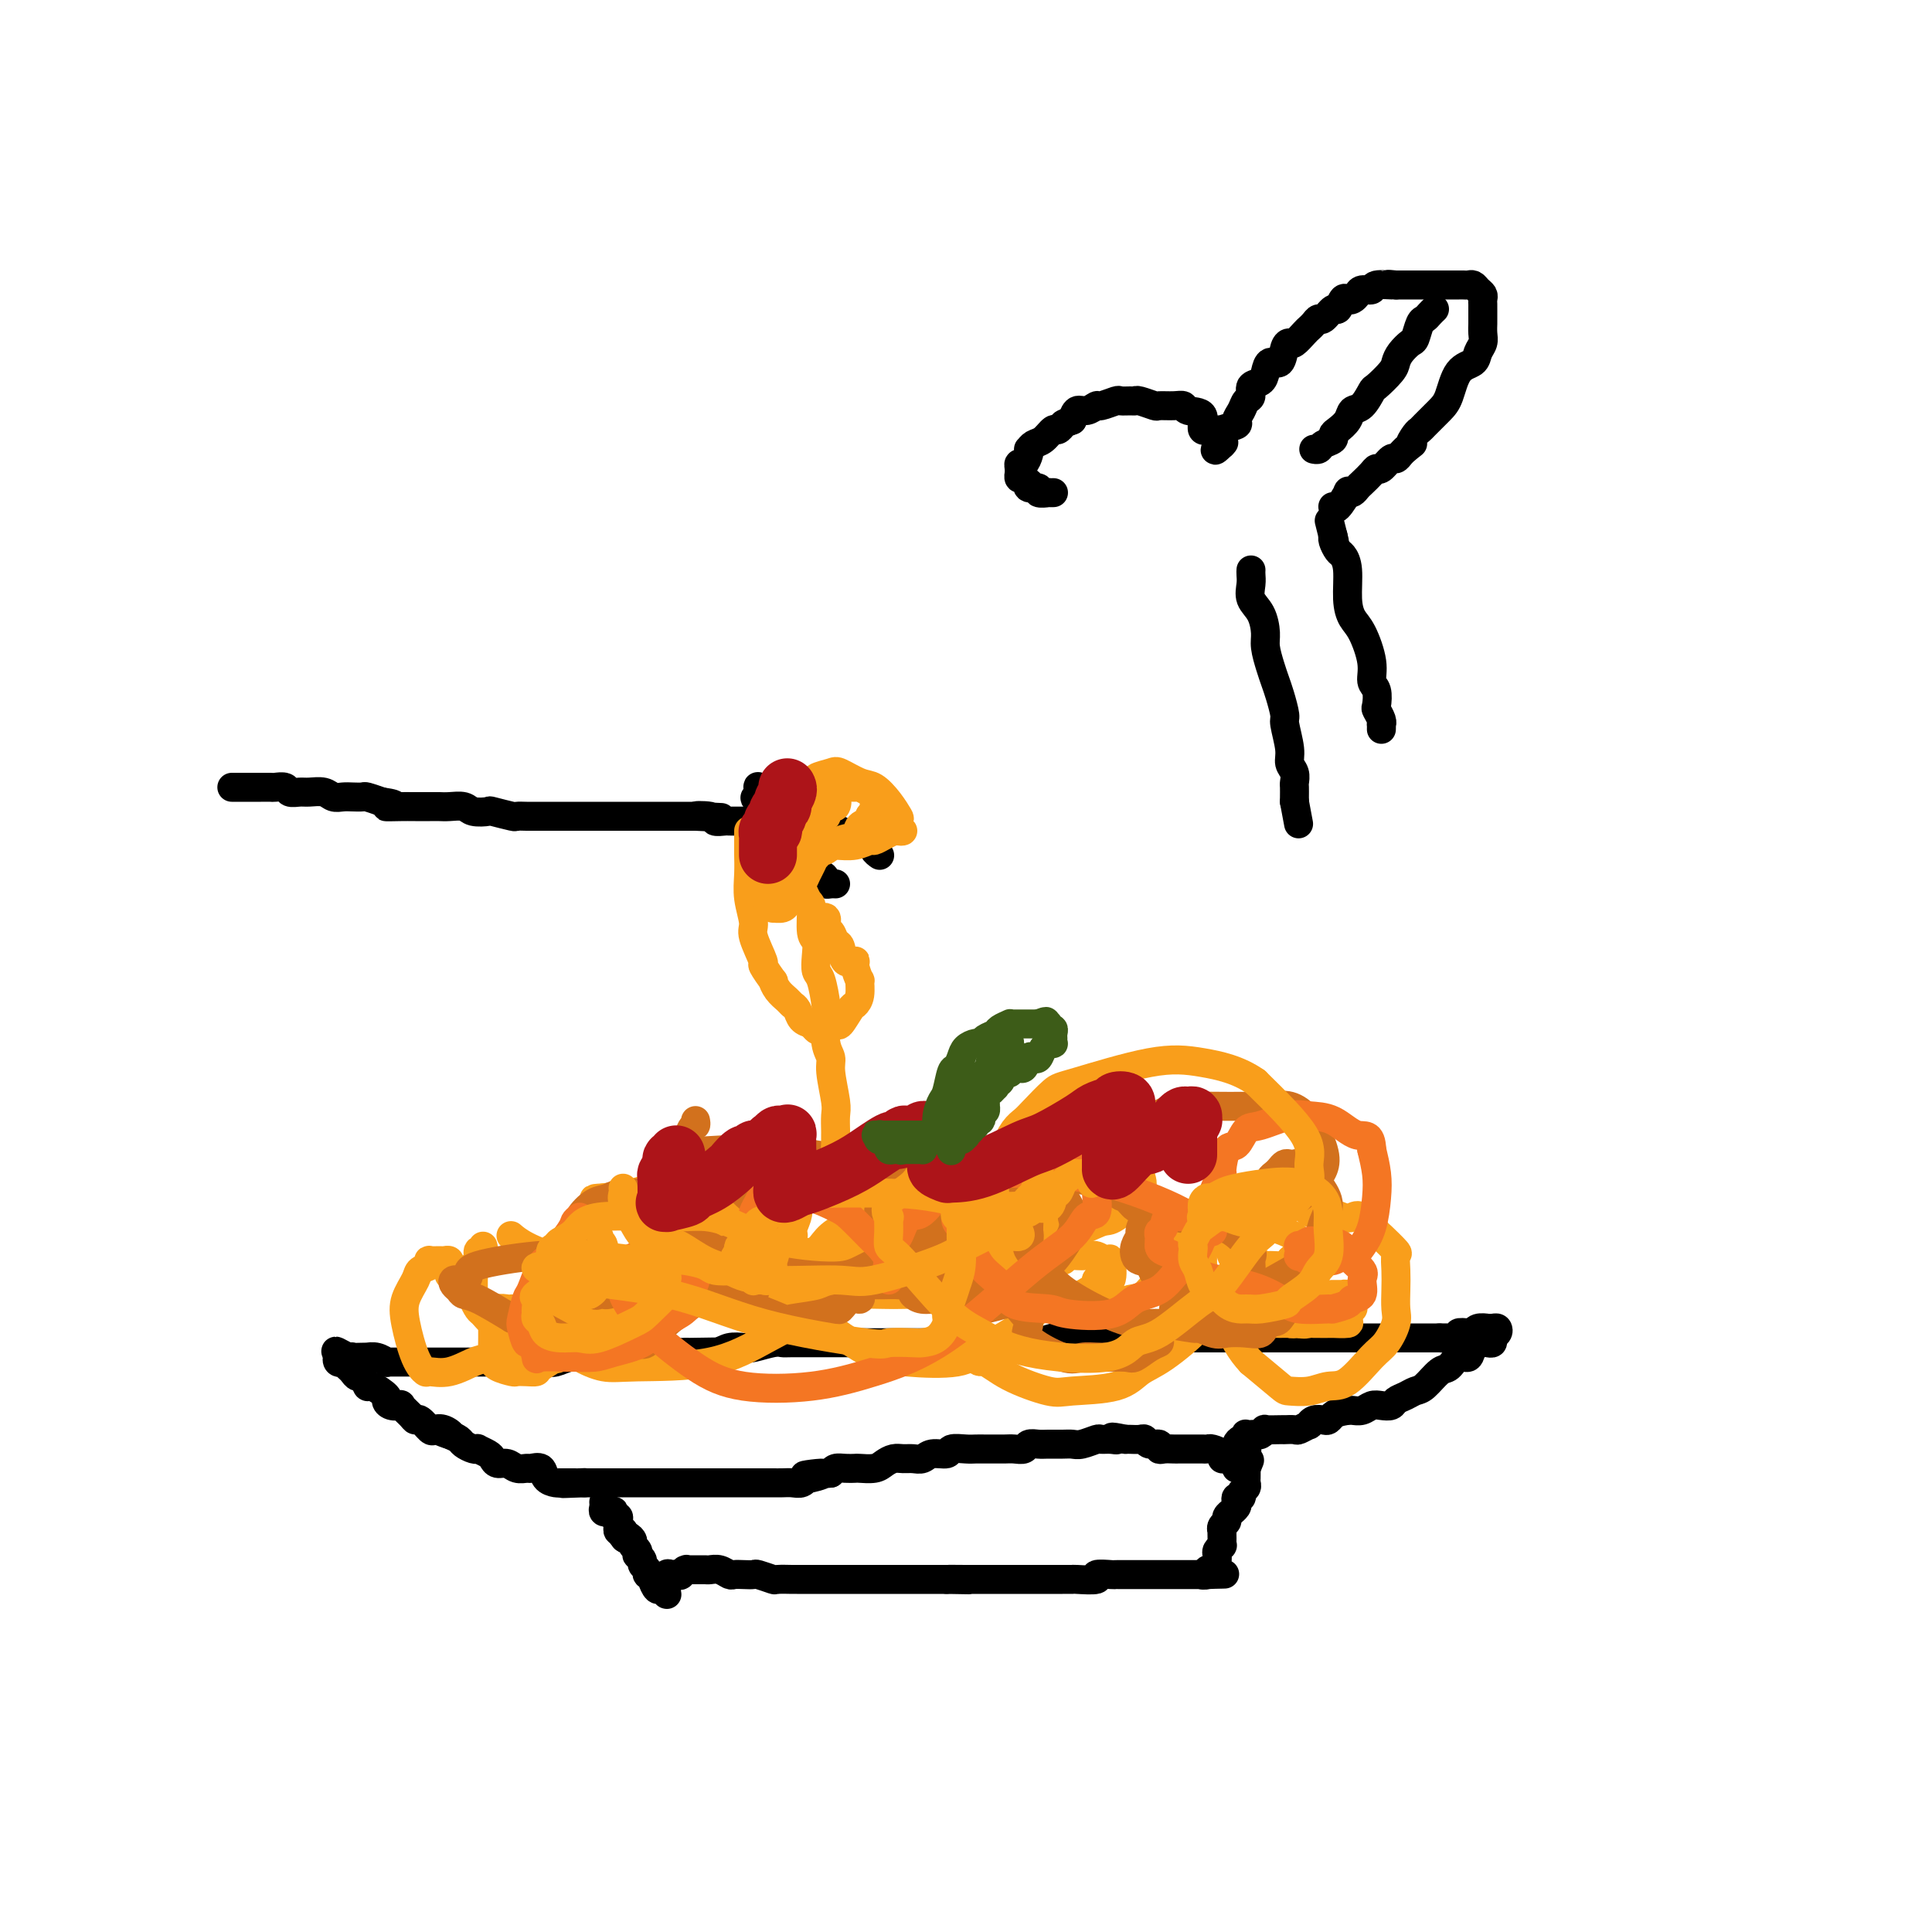 <svg viewBox='0 0 400 400' version='1.1' xmlns='http://www.w3.org/2000/svg' xmlns:xlink='http://www.w3.org/1999/xlink'><g fill='none' stroke='#000000' stroke-width='6' stroke-linecap='round' stroke-linejoin='round'><path d='M125,311c0.032,0.310 0.065,0.619 0,1c-0.065,0.381 -0.227,0.833 0,1c0.227,0.167 0.845,0.049 1,0c0.155,-0.049 -0.151,-0.028 0,0c0.151,0.028 0.758,0.063 1,0c0.242,-0.063 0.118,-0.224 0,0c-0.118,0.224 -0.229,0.834 0,1c0.229,0.166 0.797,-0.113 1,0c0.203,0.113 0.040,0.618 0,1c-0.040,0.382 0.042,0.641 0,1c-0.042,0.359 -0.207,0.818 0,1c0.207,0.182 0.787,0.087 1,0c0.213,-0.087 0.061,-0.168 0,0c-0.061,0.168 -0.030,0.584 0,1'/><path d='M129,318c0.630,1.079 0.206,0.278 0,0c-0.206,-0.278 -0.195,-0.033 0,0c0.195,0.033 0.574,-0.145 1,0c0.426,0.145 0.898,0.612 1,1c0.102,0.388 -0.165,0.695 0,1c0.165,0.305 0.761,0.606 1,1c0.239,0.394 0.121,0.879 0,1c-0.121,0.121 -0.244,-0.121 0,0c0.244,0.121 0.854,0.607 1,1c0.146,0.393 -0.171,0.693 0,1c0.171,0.307 0.830,0.620 1,1c0.170,0.380 -0.147,0.828 0,1c0.147,0.172 0.760,0.070 1,0c0.240,-0.070 0.106,-0.106 0,0c-0.106,0.106 -0.186,0.354 0,1c0.186,0.646 0.638,1.689 1,2c0.362,0.311 0.633,-0.112 1,0c0.367,0.112 0.830,0.759 1,1c0.170,0.241 0.046,0.077 0,0c-0.046,-0.077 -0.013,-0.067 0,0c0.013,0.067 0.006,0.190 0,0c-0.006,-0.190 -0.013,-0.692 0,-1c0.013,-0.308 0.045,-0.423 0,-1c-0.045,-0.577 -0.166,-1.617 0,-2c0.166,-0.383 0.619,-0.109 1,0c0.381,0.109 0.691,0.055 1,0'/><path d='M140,326c0.861,-0.480 1.014,-0.181 1,0c-0.014,0.181 -0.193,0.245 0,0c0.193,-0.245 0.759,-0.798 1,-1c0.241,-0.202 0.159,-0.054 0,0c-0.159,0.054 -0.394,0.015 0,0c0.394,-0.015 1.418,-0.005 2,0c0.582,0.005 0.723,0.005 1,0c0.277,-0.005 0.689,-0.015 1,0c0.311,0.015 0.520,0.057 1,0c0.480,-0.057 1.232,-0.211 2,0c0.768,0.211 1.551,0.788 2,1c0.449,0.212 0.562,0.061 1,0c0.438,-0.061 1.200,-0.030 2,0c0.800,0.030 1.637,0.061 2,0c0.363,-0.061 0.252,-0.212 1,0c0.748,0.212 2.355,0.789 3,1c0.645,0.211 0.329,0.057 1,0c0.671,-0.057 2.328,-0.015 3,0c0.672,0.015 0.358,0.004 1,0c0.642,-0.004 2.241,-0.001 3,0c0.759,0.001 0.678,0.000 1,0c0.322,-0.000 1.049,-0.000 2,0c0.951,0.000 2.128,0.000 3,0c0.872,-0.000 1.441,-0.000 2,0c0.559,0.000 1.108,0.000 2,0c0.892,-0.000 2.126,-0.000 3,0c0.874,0.000 1.386,0.000 2,0c0.614,-0.000 1.330,-0.000 3,0c1.670,0.000 4.296,0.000 5,0c0.704,-0.000 -0.513,-0.000 0,0c0.513,0.000 2.757,0.000 5,0'/><path d='M196,327c8.748,0.155 2.617,0.041 1,0c-1.617,-0.041 1.278,-0.011 3,0c1.722,0.011 2.269,0.003 3,0c0.731,-0.003 1.646,-0.001 3,0c1.354,0.001 3.146,0.000 4,0c0.854,-0.000 0.770,-0.000 1,0c0.230,0.000 0.773,0.000 2,0c1.227,-0.000 3.137,-0.000 4,0c0.863,0.000 0.678,0.001 1,0c0.322,-0.001 1.151,-0.004 2,0c0.849,0.004 1.716,0.015 2,0c0.284,-0.015 -0.017,-0.057 1,0c1.017,0.057 3.350,0.211 4,0c0.650,-0.211 -0.383,-0.789 0,-1c0.383,-0.211 2.182,-0.057 3,0c0.818,0.057 0.655,0.015 1,0c0.345,-0.015 1.196,-0.004 2,0c0.804,0.004 1.560,0.001 2,0c0.440,-0.001 0.565,-0.000 1,0c0.435,0.000 1.181,0.000 2,0c0.819,-0.000 1.712,-0.000 2,0c0.288,0.000 -0.030,0.000 0,0c0.030,-0.000 0.407,-0.000 1,0c0.593,0.000 1.400,0.000 2,0c0.600,-0.000 0.991,-0.000 1,0c0.009,0.000 -0.366,0.000 0,0c0.366,-0.000 1.471,-0.000 2,0c0.529,0.000 0.482,0.000 1,0c0.518,-0.000 1.601,-0.000 2,0c0.399,0.000 0.114,0.000 0,0c-0.114,-0.000 -0.057,-0.000 0,0'/><path d='M249,326c8.417,-0.172 2.959,-0.101 1,0c-1.959,0.101 -0.420,0.233 0,0c0.420,-0.233 -0.280,-0.832 0,-1c0.280,-0.168 1.539,0.096 2,0c0.461,-0.096 0.122,-0.550 0,-1c-0.122,-0.450 -0.029,-0.895 0,-1c0.029,-0.105 -0.006,0.130 0,0c0.006,-0.130 0.054,-0.626 0,-1c-0.054,-0.374 -0.211,-0.625 0,-1c0.211,-0.375 0.788,-0.875 1,-1c0.212,-0.125 0.057,0.125 0,0c-0.057,-0.125 -0.016,-0.625 0,-1c0.016,-0.375 0.008,-0.625 0,-1c-0.008,-0.375 -0.017,-0.874 0,-1c0.017,-0.126 0.061,0.120 0,0c-0.061,-0.120 -0.228,-0.606 0,-1c0.228,-0.394 0.849,-0.697 1,-1c0.151,-0.303 -0.170,-0.606 0,-1c0.170,-0.394 0.829,-0.880 1,-1c0.171,-0.120 -0.146,0.126 0,0c0.146,-0.126 0.756,-0.625 1,-1c0.244,-0.375 0.122,-0.625 0,-1c-0.122,-0.375 -0.243,-0.874 0,-1c0.243,-0.126 0.850,0.122 1,0c0.150,-0.122 -0.156,-0.615 0,-1c0.156,-0.385 0.774,-0.664 1,-1c0.226,-0.336 0.061,-0.729 0,-1c-0.061,-0.271 -0.016,-0.419 0,-1c0.016,-0.581 0.005,-1.595 0,-2c-0.005,-0.405 -0.002,-0.203 0,0'/><path d='M258,304c1.391,-3.359 0.370,-0.756 0,0c-0.370,0.756 -0.089,-0.333 0,-1c0.089,-0.667 -0.014,-0.911 0,-1c0.014,-0.089 0.144,-0.024 0,0c-0.144,0.024 -0.563,0.006 -1,0c-0.437,-0.006 -0.892,-0.001 -1,0c-0.108,0.001 0.131,-0.003 0,0c-0.131,0.003 -0.630,0.011 -1,0c-0.370,-0.011 -0.610,-0.041 -1,0c-0.390,0.041 -0.931,0.155 -1,0c-0.069,-0.155 0.334,-0.577 0,-1c-0.334,-0.423 -1.404,-0.845 -2,-1c-0.596,-0.155 -0.719,-0.041 -1,0c-0.281,0.041 -0.719,0.011 -1,0c-0.281,-0.011 -0.404,-0.003 -1,0c-0.596,0.003 -1.664,0.001 -2,0c-0.336,-0.001 0.061,-0.001 0,0c-0.061,0.001 -0.581,0.001 -1,0c-0.419,-0.001 -0.737,-0.004 -1,0c-0.263,0.004 -0.469,0.016 -1,0c-0.531,-0.016 -1.385,-0.061 -2,0c-0.615,0.061 -0.990,0.226 -1,0c-0.010,-0.226 0.344,-0.845 0,-1c-0.344,-0.155 -1.388,0.155 -2,0c-0.612,-0.155 -0.793,-0.773 -1,-1c-0.207,-0.227 -0.440,-0.061 -1,0c-0.560,0.061 -1.446,0.017 -2,0c-0.554,-0.017 -0.777,-0.009 -1,0'/><path d='M233,298c-4.291,-0.927 -2.518,-0.245 -2,0c0.518,0.245 -0.217,0.051 -1,0c-0.783,-0.051 -1.612,0.039 -2,0c-0.388,-0.039 -0.334,-0.207 -1,0c-0.666,0.207 -2.051,0.788 -3,1c-0.949,0.212 -1.463,0.056 -2,0c-0.537,-0.056 -1.099,-0.011 -2,0c-0.901,0.011 -2.142,-0.011 -3,0c-0.858,0.011 -1.332,0.056 -2,0c-0.668,-0.056 -1.530,-0.211 -2,0c-0.470,0.211 -0.549,0.789 -1,1c-0.451,0.211 -1.276,0.057 -2,0c-0.724,-0.057 -1.347,-0.015 -2,0c-0.653,0.015 -1.335,0.003 -2,0c-0.665,-0.003 -1.314,0.003 -2,0c-0.686,-0.003 -1.409,-0.016 -2,0c-0.591,0.016 -1.050,0.061 -2,0c-0.950,-0.061 -2.390,-0.227 -3,0c-0.610,0.227 -0.390,0.846 -1,1c-0.610,0.154 -2.050,-0.155 -3,0c-0.950,0.155 -1.410,0.776 -2,1c-0.590,0.224 -1.312,0.050 -2,0c-0.688,-0.050 -1.344,0.025 -2,0c-0.656,-0.025 -1.313,-0.150 -2,0c-0.687,0.150 -1.405,0.576 -2,1c-0.595,0.424 -1.066,0.845 -2,1c-0.934,0.155 -2.330,0.044 -3,0c-0.670,-0.044 -0.612,-0.022 -1,0c-0.388,0.022 -1.220,0.044 -2,0c-0.780,-0.044 -1.509,-0.156 -2,0c-0.491,0.156 -0.746,0.578 -1,1'/><path d='M172,305c-9.782,1.018 -3.737,0.062 -2,0c1.737,-0.062 -0.833,0.768 -2,1c-1.167,0.232 -0.932,-0.134 -1,0c-0.068,0.134 -0.438,0.768 -1,1c-0.562,0.232 -1.315,0.062 -2,0c-0.685,-0.062 -1.304,-0.017 -2,0c-0.696,0.017 -1.471,0.004 -2,0c-0.529,-0.004 -0.812,-0.001 -1,0c-0.188,0.001 -0.282,0.000 -1,0c-0.718,-0.000 -2.061,-0.000 -3,0c-0.939,0.000 -1.474,0.000 -2,0c-0.526,-0.000 -1.043,-0.000 -2,0c-0.957,0.000 -2.353,0.000 -3,0c-0.647,-0.000 -0.543,-0.000 -1,0c-0.457,0.000 -1.474,0.000 -2,0c-0.526,-0.000 -0.559,-0.000 -1,0c-0.441,0.000 -1.288,0.000 -2,0c-0.712,-0.000 -1.289,-0.000 -2,0c-0.711,0.000 -1.556,0.000 -2,0c-0.444,-0.000 -0.485,-0.000 -1,0c-0.515,0.000 -1.503,0.000 -2,0c-0.497,-0.000 -0.504,-0.000 -1,0c-0.496,0.000 -1.481,0.000 -2,0c-0.519,-0.000 -0.573,-0.000 -1,0c-0.427,0.000 -1.227,0.000 -2,0c-0.773,-0.000 -1.520,-0.000 -2,0c-0.480,0.000 -0.692,0.000 -1,0c-0.308,0.000 -0.711,0.000 -1,0c-0.289,0.000 -0.462,0.000 -1,0c-0.538,0.000 -1.439,0.000 -2,0c-0.561,0.000 -0.780,0.000 -1,0'/><path d='M121,307c-8.129,0.309 -2.951,0.083 -1,0c1.951,-0.083 0.676,-0.022 0,0c-0.676,0.022 -0.753,0.006 -1,0c-0.247,-0.006 -0.665,-0.002 -1,0c-0.335,0.002 -0.587,0.000 -1,0c-0.413,-0.000 -0.987,-0.000 -1,0c-0.013,0.000 0.535,0.000 1,0c0.465,-0.000 0.847,-0.000 1,0c0.153,0.000 0.076,0.000 0,0'/><path d='M118,307c-0.860,0.004 -1.721,0.008 -2,0c-0.279,-0.008 0.023,-0.026 0,0c-0.023,0.026 -0.373,0.098 -1,0c-0.627,-0.098 -1.533,-0.365 -2,-1c-0.467,-0.635 -0.495,-1.638 -1,-2c-0.505,-0.362 -1.487,-0.082 -2,0c-0.513,0.082 -0.558,-0.034 -1,0c-0.442,0.034 -1.283,0.216 -2,0c-0.717,-0.216 -1.310,-0.832 -2,-1c-0.690,-0.168 -1.477,0.113 -2,0c-0.523,-0.113 -0.783,-0.618 -1,-1c-0.217,-0.382 -0.391,-0.641 -1,-1c-0.609,-0.359 -1.654,-0.817 -2,-1c-0.346,-0.183 0.007,-0.090 0,0c-0.007,0.090 -0.373,0.179 -1,0c-0.627,-0.179 -1.515,-0.625 -2,-1c-0.485,-0.375 -0.567,-0.679 -1,-1c-0.433,-0.321 -1.216,-0.661 -2,-1'/><path d='M93,297c-3.837,-1.489 -0.930,-0.210 0,0c0.930,0.210 -0.118,-0.647 -1,-1c-0.882,-0.353 -1.597,-0.201 -2,0c-0.403,0.201 -0.494,0.453 -1,0c-0.506,-0.453 -1.426,-1.610 -2,-2c-0.574,-0.390 -0.801,-0.013 -1,0c-0.199,0.013 -0.369,-0.340 -1,-1c-0.631,-0.660 -1.721,-1.629 -2,-2c-0.279,-0.371 0.255,-0.146 0,0c-0.255,0.146 -1.297,0.213 -2,0c-0.703,-0.213 -1.067,-0.706 -1,-1c0.067,-0.294 0.565,-0.390 0,-1c-0.565,-0.610 -2.193,-1.736 -3,-2c-0.807,-0.264 -0.793,0.333 -1,0c-0.207,-0.333 -0.634,-1.595 -1,-2c-0.366,-0.405 -0.672,0.049 -1,0c-0.328,-0.049 -0.680,-0.601 -1,-1c-0.320,-0.399 -0.609,-0.647 -1,-1c-0.391,-0.353 -0.886,-0.813 -1,-1c-0.114,-0.187 0.152,-0.103 0,0c-0.152,0.103 -0.721,0.223 -1,0c-0.279,-0.223 -0.267,-0.791 0,-1c0.267,-0.209 0.791,-0.060 1,0c0.209,0.060 0.105,0.030 0,0'/><path d='M71,281c-3.245,-2.475 -0.358,-0.663 1,0c1.358,0.663 1.185,0.178 1,0c-0.185,-0.178 -0.384,-0.049 0,0c0.384,0.049 1.350,0.017 2,0c0.650,-0.017 0.983,-0.019 1,0c0.017,0.019 -0.280,0.058 0,0c0.280,-0.058 1.139,-0.212 2,0c0.861,0.212 1.724,0.789 2,1c0.276,0.211 -0.035,0.057 0,0c0.035,-0.057 0.415,-0.015 1,0c0.585,0.015 1.376,0.004 2,0c0.624,-0.004 1.080,-0.001 2,0c0.920,0.001 2.302,0.000 3,0c0.698,-0.000 0.711,-0.000 2,0c1.289,0.000 3.855,0.000 5,0c1.145,-0.000 0.869,-0.000 2,0c1.131,0.000 3.667,0.001 5,0c1.333,-0.001 1.462,-0.004 2,0c0.538,0.004 1.485,0.015 3,0c1.515,-0.015 3.598,-0.057 5,0c1.402,0.057 2.122,0.211 3,0c0.878,-0.211 1.914,-0.788 3,-1c1.086,-0.212 2.220,-0.061 3,0c0.780,0.061 1.204,0.030 2,0c0.796,-0.030 1.964,-0.061 3,0c1.036,0.061 1.940,0.212 3,0c1.060,-0.212 2.276,-0.789 3,-1c0.724,-0.211 0.957,-0.057 2,0c1.043,0.057 2.896,0.015 4,0c1.104,-0.015 1.458,-0.004 2,0c0.542,0.004 1.271,0.002 2,0'/><path d='M142,280c11.805,-0.171 5.819,-0.097 4,0c-1.819,0.097 0.531,0.218 2,0c1.469,-0.218 2.057,-0.776 3,-1c0.943,-0.224 2.241,-0.112 3,0c0.759,0.112 0.978,0.226 2,0c1.022,-0.226 2.847,-0.793 4,-1c1.153,-0.207 1.633,-0.056 2,0c0.367,0.056 0.622,0.015 2,0c1.378,-0.015 3.879,-0.004 5,0c1.121,0.004 0.860,0.001 2,0c1.140,-0.001 3.679,-0.000 5,0c1.321,0.000 1.424,0.000 2,0c0.576,-0.000 1.625,-0.000 3,0c1.375,0.000 3.076,0.000 4,0c0.924,-0.000 1.071,-0.000 2,0c0.929,0.000 2.639,-0.000 4,0c1.361,0.000 2.373,0.000 3,0c0.627,-0.000 0.868,-0.000 2,0c1.132,0.000 3.155,0.000 4,0c0.845,-0.000 0.513,-0.000 1,0c0.487,0.000 1.792,0.001 3,0c1.208,-0.001 2.319,-0.004 3,0c0.681,0.004 0.931,0.015 2,0c1.069,-0.015 2.957,-0.057 4,0c1.043,0.057 1.242,0.211 2,0c0.758,-0.211 2.076,-0.789 3,-1c0.924,-0.211 1.455,-0.057 2,0c0.545,0.057 1.105,0.015 2,0c0.895,-0.015 2.126,-0.004 3,0c0.874,0.004 1.393,0.001 2,0c0.607,-0.001 1.304,-0.001 2,0'/><path d='M229,277c13.832,-0.464 4.912,-0.124 2,0c-2.912,0.124 0.183,0.033 2,0c1.817,-0.033 2.355,-0.009 3,0c0.645,0.009 1.398,0.002 2,0c0.602,-0.002 1.055,-0.001 2,0c0.945,0.001 2.383,0.000 3,0c0.617,-0.000 0.414,-0.000 1,0c0.586,0.000 1.962,0.000 3,0c1.038,-0.000 1.737,-0.000 2,0c0.263,0.000 0.090,0.000 1,0c0.910,-0.000 2.904,-0.000 4,0c1.096,0.000 1.294,0.000 2,0c0.706,-0.000 1.921,-0.000 3,0c1.079,0.000 2.022,0.000 3,0c0.978,-0.000 1.993,-0.000 3,0c1.007,0.000 2.008,0.000 3,0c0.992,-0.000 1.974,-0.000 3,0c1.026,0.000 2.095,0.000 3,0c0.905,-0.000 1.647,-0.000 2,0c0.353,0.000 0.317,0.000 1,0c0.683,-0.000 2.084,-0.000 3,0c0.916,0.000 1.348,0.000 2,0c0.652,-0.000 1.526,-0.000 2,0c0.474,0.000 0.549,0.000 1,0c0.451,0.000 1.276,0.000 2,0c0.724,0.000 1.345,0.000 2,0c0.655,0.000 1.344,0.000 2,0c0.656,0.000 1.279,0.000 2,0c0.721,0.000 1.540,0.000 2,0c0.460,0.000 0.560,0.000 1,0c0.440,0.000 1.220,0.000 2,0'/><path d='M298,277c10.711,-0.016 2.989,-0.056 1,0c-1.989,0.056 1.756,0.207 3,0c1.244,-0.207 -0.013,-0.774 0,-1c0.013,-0.226 1.295,-0.113 2,0c0.705,0.113 0.833,0.227 1,0c0.167,-0.227 0.374,-0.794 1,-1c0.626,-0.206 1.671,-0.052 2,0c0.329,0.052 -0.060,0.003 0,0c0.060,-0.003 0.567,0.041 1,0c0.433,-0.041 0.792,-0.169 1,0c0.208,0.169 0.264,0.633 0,1c-0.264,0.367 -0.848,0.636 -1,1c-0.152,0.364 0.129,0.824 0,1c-0.129,0.176 -0.667,0.070 -1,0c-0.333,-0.070 -0.459,-0.102 -1,0c-0.541,0.102 -1.495,0.340 -2,1c-0.505,0.660 -0.562,1.743 -1,2c-0.438,0.257 -1.258,-0.310 -2,0c-0.742,0.310 -1.406,1.498 -2,2c-0.594,0.502 -1.119,0.319 -2,1c-0.881,0.681 -2.119,2.225 -3,3c-0.881,0.775 -1.405,0.782 -2,1c-0.595,0.218 -1.262,0.646 -2,1c-0.738,0.354 -1.548,0.635 -2,1c-0.452,0.365 -0.544,0.816 -1,1c-0.456,0.184 -1.274,0.102 -2,0c-0.726,-0.102 -1.360,-0.223 -2,0c-0.640,0.223 -1.288,0.791 -2,1c-0.712,0.209 -1.489,0.060 -2,0c-0.511,-0.060 -0.755,-0.030 -1,0'/><path d='M279,292c-2.020,0.322 -2.570,0.626 -3,1c-0.430,0.374 -0.740,0.817 -1,1c-0.260,0.183 -0.469,0.105 -1,0c-0.531,-0.105 -1.384,-0.238 -2,0c-0.616,0.238 -0.996,0.848 -1,1c-0.004,0.152 0.367,-0.156 0,0c-0.367,0.156 -1.472,0.774 -2,1c-0.528,0.226 -0.479,0.061 -1,0c-0.521,-0.061 -1.613,-0.017 -2,0c-0.387,0.017 -0.068,0.008 0,0c0.068,-0.008 -0.114,-0.016 -1,0c-0.886,0.016 -2.476,0.057 -3,0c-0.524,-0.057 0.018,-0.211 0,0c-0.018,0.211 -0.597,0.789 -1,1c-0.403,0.211 -0.630,0.055 -1,0c-0.370,-0.055 -0.883,-0.011 -1,0c-0.117,0.011 0.162,-0.012 0,0c-0.162,0.012 -0.765,0.059 -1,0c-0.235,-0.059 -0.101,-0.222 0,0c0.101,0.222 0.171,0.830 0,1c-0.171,0.170 -0.582,-0.099 -1,0c-0.418,0.099 -0.844,0.565 -1,1c-0.156,0.435 -0.042,0.838 0,1c0.042,0.162 0.011,0.085 0,0c-0.011,-0.085 -0.004,-0.176 0,0c0.004,0.176 0.004,0.619 0,1c-0.004,0.381 -0.011,0.700 0,1c0.011,0.300 0.042,0.581 0,1c-0.042,0.419 -0.155,0.977 0,1c0.155,0.023 0.577,-0.488 1,-1'/><path d='M257,303c-0.083,0.536 0.708,-1.125 1,-2c0.292,-0.875 0.083,-0.964 0,-1c-0.083,-0.036 -0.042,-0.018 0,0'/></g>
<g fill='none' stroke='#F99E1B' stroke-width='6' stroke-linecap='round' stroke-linejoin='round'><path d='M100,258c0.121,0.476 0.243,0.952 0,1c-0.243,0.048 -0.850,-0.333 -1,0c-0.150,0.333 0.156,1.380 0,2c-0.156,0.620 -0.774,0.814 -1,1c-0.226,0.186 -0.060,0.365 0,1c0.060,0.635 0.015,1.727 0,2c-0.015,0.273 -0.001,-0.274 0,0c0.001,0.274 -0.012,1.368 0,2c0.012,0.632 0.047,0.803 0,1c-0.047,0.197 -0.177,0.420 0,1c0.177,0.580 0.661,1.517 1,2c0.339,0.483 0.533,0.511 1,1c0.467,0.489 1.209,1.437 2,2c0.791,0.563 1.633,0.739 2,1c0.367,0.261 0.258,0.606 1,1c0.742,0.394 2.333,0.838 3,1c0.667,0.162 0.410,0.044 1,0c0.590,-0.044 2.026,-0.012 3,0c0.974,0.012 1.487,0.006 2,0'/><path d='M114,277c2.802,0.955 2.306,0.344 2,0c-0.306,-0.344 -0.422,-0.420 0,-1c0.422,-0.580 1.383,-1.664 2,-2c0.617,-0.336 0.891,0.078 1,0c0.109,-0.078 0.053,-0.647 0,-1c-0.053,-0.353 -0.104,-0.491 0,-1c0.104,-0.509 0.362,-1.390 0,-2c-0.362,-0.610 -1.343,-0.948 -2,-1c-0.657,-0.052 -0.989,0.182 -1,0c-0.011,-0.182 0.300,-0.779 0,-1c-0.300,-0.221 -1.212,-0.066 -2,0c-0.788,0.066 -1.454,0.044 -2,0c-0.546,-0.044 -0.973,-0.110 -1,0c-0.027,0.110 0.346,0.396 0,1c-0.346,0.604 -1.412,1.528 -2,2c-0.588,0.472 -0.697,0.494 -1,1c-0.303,0.506 -0.800,1.498 -1,2c-0.200,0.502 -0.103,0.516 0,1c0.103,0.484 0.212,1.440 0,2c-0.212,0.560 -0.747,0.725 -1,1c-0.253,0.275 -0.225,0.661 0,1c0.225,0.339 0.648,0.630 1,1c0.352,0.370 0.633,0.820 1,1c0.367,0.180 0.821,0.092 2,0c1.179,-0.092 3.082,-0.188 4,0c0.918,0.188 0.852,0.660 2,0c1.148,-0.660 3.509,-2.450 5,-3c1.491,-0.550 2.111,0.141 3,0c0.889,-0.141 2.047,-1.115 3,-2c0.953,-0.885 1.701,-1.681 2,-2c0.299,-0.319 0.150,-0.159 0,0'/><path d='M129,274c2.712,-1.201 1.993,-0.704 2,-1c0.007,-0.296 0.740,-1.386 1,-2c0.260,-0.614 0.046,-0.753 0,-1c-0.046,-0.247 0.077,-0.602 0,-1c-0.077,-0.398 -0.353,-0.838 -1,-1c-0.647,-0.162 -1.665,-0.044 -2,0c-0.335,0.044 0.011,0.015 0,0c-0.011,-0.015 -0.380,-0.015 -1,0c-0.620,0.015 -1.489,0.046 -2,0c-0.511,-0.046 -0.662,-0.168 -1,0c-0.338,0.168 -0.861,0.627 -1,1c-0.139,0.373 0.106,0.660 0,1c-0.106,0.340 -0.564,0.732 -1,1c-0.436,0.268 -0.851,0.412 -1,1c-0.149,0.588 -0.033,1.622 0,2c0.033,0.378 -0.019,0.101 0,0c0.019,-0.101 0.108,-0.028 0,0c-0.108,0.028 -0.414,0.009 0,0c0.414,-0.009 1.549,-0.008 2,0c0.451,0.008 0.219,0.024 1,0c0.781,-0.024 2.574,-0.088 4,0c1.426,0.088 2.484,0.328 4,0c1.516,-0.328 3.490,-1.223 5,-2c1.510,-0.777 2.555,-1.434 4,-2c1.445,-0.566 3.291,-1.039 5,-2c1.709,-0.961 3.281,-2.408 4,-3c0.719,-0.592 0.585,-0.327 1,-1c0.415,-0.673 1.379,-2.283 2,-3c0.621,-0.717 0.898,-0.539 1,-1c0.102,-0.461 0.029,-1.560 0,-2c-0.029,-0.440 -0.015,-0.220 0,0'/><path d='M155,258c1.249,-2.000 0.370,-2.001 0,-2c-0.370,0.001 -0.231,0.003 -1,0c-0.769,-0.003 -2.444,-0.012 -3,0c-0.556,0.012 0.009,0.045 0,0c-0.009,-0.045 -0.591,-0.167 -1,0c-0.409,0.167 -0.646,0.622 -1,1c-0.354,0.378 -0.827,0.679 -1,1c-0.173,0.321 -0.047,0.662 0,1c0.047,0.338 0.015,0.672 0,1c-0.015,0.328 -0.015,0.649 0,1c0.015,0.351 0.043,0.733 0,1c-0.043,0.267 -0.156,0.418 0,1c0.156,0.582 0.583,1.596 1,2c0.417,0.404 0.824,0.199 1,0c0.176,-0.199 0.122,-0.392 1,0c0.878,0.392 2.687,1.370 4,2c1.313,0.630 2.131,0.912 3,1c0.869,0.088 1.788,-0.019 3,0c1.212,0.019 2.716,0.164 3,0c0.284,-0.164 -0.653,-0.638 0,-1c0.653,-0.362 2.894,-0.613 4,-1c1.106,-0.387 1.076,-0.912 1,-1c-0.076,-0.088 -0.197,0.260 0,0c0.197,-0.260 0.711,-1.127 1,-2c0.289,-0.873 0.351,-1.750 0,-2c-0.351,-0.250 -1.116,0.128 -2,0c-0.884,-0.128 -1.889,-0.764 -3,-1c-1.111,-0.236 -2.329,-0.074 -3,0c-0.671,0.074 -0.796,0.058 -1,0c-0.204,-0.058 -0.487,-0.160 -1,0c-0.513,0.160 -1.257,0.580 -2,1'/><path d='M158,261c-2.022,0.338 -1.078,2.183 -1,3c0.078,0.817 -0.712,0.605 -1,1c-0.288,0.395 -0.076,1.396 0,2c0.076,0.604 0.014,0.809 0,1c-0.014,0.191 0.021,0.366 0,1c-0.021,0.634 -0.096,1.725 0,2c0.096,0.275 0.363,-0.265 1,0c0.637,0.265 1.644,1.337 2,2c0.356,0.663 0.062,0.917 1,1c0.938,0.083 3.107,-0.007 4,0c0.893,0.007 0.508,0.110 1,0c0.492,-0.110 1.859,-0.434 3,-1c1.141,-0.566 2.056,-1.373 3,-2c0.944,-0.627 1.917,-1.074 3,-2c1.083,-0.926 2.277,-2.332 3,-3c0.723,-0.668 0.974,-0.600 1,-1c0.026,-0.400 -0.173,-1.270 0,-2c0.173,-0.730 0.717,-1.320 1,-2c0.283,-0.680 0.306,-1.451 0,-2c-0.306,-0.549 -0.942,-0.876 -1,-1c-0.058,-0.124 0.460,-0.044 0,0c-0.460,0.044 -1.899,0.054 -3,0c-1.101,-0.054 -1.864,-0.170 -2,0c-0.136,0.170 0.356,0.626 0,1c-0.356,0.374 -1.561,0.665 -2,1c-0.439,0.335 -0.111,0.715 0,1c0.111,0.285 0.005,0.474 0,1c-0.005,0.526 0.091,1.388 0,2c-0.091,0.612 -0.371,0.972 0,1c0.371,0.028 1.392,-0.278 2,0c0.608,0.278 0.804,1.139 1,2'/><path d='M174,267c1.114,1.310 2.398,1.085 4,1c1.602,-0.085 3.523,-0.030 5,0c1.477,0.030 2.510,0.037 4,0c1.490,-0.037 3.438,-0.116 5,0c1.562,0.116 2.738,0.427 4,0c1.262,-0.427 2.611,-1.591 4,-3c1.389,-1.409 2.816,-3.064 4,-4c1.184,-0.936 2.123,-1.155 3,-2c0.877,-0.845 1.692,-2.318 2,-3c0.308,-0.682 0.108,-0.575 0,-1c-0.108,-0.425 -0.123,-1.382 0,-2c0.123,-0.618 0.383,-0.896 0,-1c-0.383,-0.104 -1.409,-0.035 -2,0c-0.591,0.035 -0.747,0.036 -1,0c-0.253,-0.036 -0.604,-0.109 -1,0c-0.396,0.109 -0.838,0.401 -1,1c-0.162,0.599 -0.044,1.506 0,2c0.044,0.494 0.015,0.574 0,1c-0.015,0.426 -0.017,1.197 0,2c0.017,0.803 0.051,1.637 0,2c-0.051,0.363 -0.188,0.255 0,1c0.188,0.745 0.701,2.343 1,3c0.299,0.657 0.384,0.372 1,1c0.616,0.628 1.764,2.169 3,3c1.236,0.831 2.560,0.953 3,1c0.440,0.047 -0.004,0.020 1,0c1.004,-0.020 3.457,-0.033 5,0c1.543,0.033 2.176,0.112 3,0c0.824,-0.112 1.837,-0.415 3,-1c1.163,-0.585 2.475,-1.453 3,-2c0.525,-0.547 0.262,-0.774 0,-1'/><path d='M227,265c1.598,-0.372 2.591,0.699 3,0c0.409,-0.699 0.232,-3.169 0,-4c-0.232,-0.831 -0.519,-0.022 -1,0c-0.481,0.022 -1.156,-0.741 -2,-1c-0.844,-0.259 -1.857,-0.014 -3,0c-1.143,0.014 -2.415,-0.205 -3,0c-0.585,0.205 -0.482,0.832 -1,1c-0.518,0.168 -1.655,-0.124 -2,0c-0.345,0.124 0.103,0.663 0,1c-0.103,0.337 -0.755,0.473 -1,1c-0.245,0.527 -0.082,1.447 0,2c0.082,0.553 0.083,0.741 0,1c-0.083,0.259 -0.252,0.590 0,1c0.252,0.410 0.923,0.898 1,1c0.077,0.102 -0.440,-0.182 0,0c0.440,0.182 1.836,0.830 3,1c1.164,0.170 2.096,-0.137 3,0c0.904,0.137 1.779,0.718 3,1c1.221,0.282 2.789,0.265 4,0c1.211,-0.265 2.064,-0.779 3,-1c0.936,-0.221 1.953,-0.151 3,-1c1.047,-0.849 2.122,-2.618 3,-3c0.878,-0.382 1.557,0.622 2,0c0.443,-0.622 0.650,-2.871 1,-4c0.350,-1.129 0.842,-1.139 1,-1c0.158,0.139 -0.017,0.428 0,0c0.017,-0.428 0.225,-1.573 0,-2c-0.225,-0.427 -0.885,-0.135 -1,0c-0.115,0.135 0.315,0.113 0,0c-0.315,-0.113 -1.376,-0.318 -2,0c-0.624,0.318 -0.812,1.159 -1,2'/><path d='M240,260c-0.619,0.278 -0.168,-0.029 0,0c0.168,0.029 0.051,0.392 0,1c-0.051,0.608 -0.038,1.461 0,2c0.038,0.539 0.099,0.763 0,1c-0.099,0.237 -0.357,0.487 0,1c0.357,0.513 1.331,1.290 2,2c0.669,0.710 1.033,1.353 2,2c0.967,0.647 2.537,1.298 4,2c1.463,0.702 2.819,1.456 4,2c1.181,0.544 2.186,0.878 4,1c1.814,0.122 4.436,0.030 6,0c1.564,-0.030 2.069,0.000 3,0c0.931,-0.000 2.288,-0.031 3,0c0.712,0.031 0.779,0.125 1,0c0.221,-0.125 0.597,-0.468 1,-1c0.403,-0.532 0.832,-1.253 1,-2c0.168,-0.747 0.074,-1.520 0,-2c-0.074,-0.480 -0.128,-0.665 0,-1c0.128,-0.335 0.438,-0.818 0,-1c-0.438,-0.182 -1.624,-0.064 -2,0c-0.376,0.064 0.057,0.073 0,0c-0.057,-0.073 -0.604,-0.227 -1,0c-0.396,0.227 -0.642,0.834 -1,1c-0.358,0.166 -0.829,-0.110 -1,0c-0.171,0.110 -0.042,0.607 0,1c0.042,0.393 -0.004,0.683 0,1c0.004,0.317 0.059,0.659 0,1c-0.059,0.341 -0.232,0.679 0,1c0.232,0.321 0.870,0.625 1,1c0.130,0.375 -0.249,0.821 0,1c0.249,0.179 1.124,0.089 2,0'/><path d='M269,274c0.925,0.310 1.738,0.083 2,0c0.262,-0.083 -0.026,-0.024 1,0c1.026,0.024 3.364,0.013 4,0c0.636,-0.013 -0.432,-0.027 0,0c0.432,0.027 2.364,0.095 3,0c0.636,-0.095 -0.025,-0.354 0,-1c0.025,-0.646 0.736,-1.679 1,-2c0.264,-0.321 0.080,0.072 0,0c-0.080,-0.072 -0.058,-0.608 0,-1c0.058,-0.392 0.152,-0.641 0,-1c-0.152,-0.359 -0.549,-0.828 -1,-1c-0.451,-0.172 -0.956,-0.046 -1,0c-0.044,0.046 0.373,0.012 0,0c-0.373,-0.012 -1.535,-0.004 -2,0c-0.465,0.004 -0.232,0.002 0,0'/><path d='M271,251c0.493,-0.008 0.986,-0.015 1,0c0.014,0.015 -0.451,0.054 0,0c0.451,-0.054 1.817,-0.199 3,0c1.183,0.199 2.185,0.744 3,1c0.815,0.256 1.445,0.223 2,0c0.555,-0.223 1.035,-0.636 2,0c0.965,0.636 2.416,2.322 3,3c0.584,0.678 0.300,0.347 1,1c0.700,0.653 2.383,2.289 3,3c0.617,0.711 0.167,0.496 0,1c-0.167,0.504 -0.050,1.728 0,3c0.050,1.272 0.035,2.592 0,4c-0.035,1.408 -0.088,2.903 0,4c0.088,1.097 0.316,1.795 0,3c-0.316,1.205 -1.178,2.915 -2,4c-0.822,1.085 -1.604,1.545 -3,3c-1.396,1.455 -3.407,3.907 -5,5c-1.593,1.093 -2.769,0.829 -4,1c-1.231,0.171 -2.515,0.778 -4,1c-1.485,0.222 -3.169,0.060 -4,0c-0.831,-0.060 -0.809,-0.017 -2,-1c-1.191,-0.983 -3.596,-2.991 -6,-5'/><path d='M259,282c-2.144,-2.236 -3.502,-4.826 -5,-8c-1.498,-3.174 -3.134,-6.933 -4,-9c-0.866,-2.067 -0.961,-2.441 -1,-3c-0.039,-0.559 -0.021,-1.301 0,-2c0.021,-0.699 0.047,-1.354 0,-2c-0.047,-0.646 -0.166,-1.283 0,-2c0.166,-0.717 0.618,-1.513 1,-2c0.382,-0.487 0.694,-0.666 1,-1c0.306,-0.334 0.607,-0.823 1,-1c0.393,-0.177 0.880,-0.042 1,0c0.120,0.042 -0.126,-0.010 0,0c0.126,0.010 0.623,0.081 1,0c0.377,-0.081 0.635,-0.312 1,0c0.365,0.312 0.839,1.169 1,2c0.161,0.831 0.011,1.636 0,2c-0.011,0.364 0.119,0.286 0,2c-0.119,1.714 -0.485,5.221 -1,7c-0.515,1.779 -1.178,1.832 -2,3c-0.822,1.168 -1.802,3.451 -4,6c-2.198,2.549 -5.613,5.365 -8,7c-2.387,1.635 -3.747,2.090 -5,3c-1.253,0.910 -2.398,2.274 -5,3c-2.602,0.726 -6.660,0.814 -9,1c-2.340,0.186 -2.960,0.471 -5,0c-2.040,-0.471 -5.500,-1.697 -8,-3c-2.500,-1.303 -4.042,-2.685 -5,-3c-0.958,-0.315 -1.334,0.435 -2,-1c-0.666,-1.435 -1.622,-5.055 -2,-7c-0.378,-1.945 -0.179,-2.216 0,-4c0.179,-1.784 0.337,-5.081 1,-7c0.663,-1.919 1.832,-2.459 3,-3'/><path d='M204,260c0.898,-2.496 1.144,-1.738 2,-2c0.856,-0.262 2.322,-1.546 3,-2c0.678,-0.454 0.567,-0.079 1,0c0.433,0.079 1.408,-0.138 2,0c0.592,0.138 0.800,0.631 1,1c0.200,0.369 0.391,0.615 1,1c0.609,0.385 1.637,0.909 2,2c0.363,1.091 0.060,2.749 0,4c-0.060,1.251 0.121,2.094 0,3c-0.121,0.906 -0.544,1.876 -1,3c-0.456,1.124 -0.944,2.404 -3,4c-2.056,1.596 -5.680,3.510 -8,5c-2.320,1.490 -3.336,2.555 -6,3c-2.664,0.445 -6.975,0.268 -10,0c-3.025,-0.268 -4.763,-0.627 -6,-1c-1.237,-0.373 -1.972,-0.760 -4,-2c-2.028,-1.240 -5.350,-3.332 -7,-5c-1.650,-1.668 -1.627,-2.912 -2,-5c-0.373,-2.088 -1.140,-5.018 -1,-7c0.140,-1.982 1.188,-3.014 2,-4c0.812,-0.986 1.390,-1.926 3,-3c1.610,-1.074 4.253,-2.283 5,-3c0.747,-0.717 -0.402,-0.941 0,-1c0.402,-0.059 2.354,0.046 3,0c0.646,-0.046 -0.013,-0.242 0,0c0.013,0.242 0.699,0.922 1,1c0.301,0.078 0.216,-0.446 0,0c-0.216,0.446 -0.563,1.862 -1,3c-0.437,1.138 -0.964,1.999 -2,3c-1.036,1.001 -2.582,2.143 -4,3c-1.418,0.857 -2.709,1.428 -4,2'/><path d='M171,263c-2.547,1.182 -4.916,1.637 -6,2c-1.084,0.363 -0.883,0.634 -2,1c-1.117,0.366 -3.553,0.826 -5,1c-1.447,0.174 -1.904,0.061 -2,0c-0.096,-0.061 0.169,-0.069 0,0c-0.169,0.069 -0.771,0.216 -1,0c-0.229,-0.216 -0.084,-0.795 0,-1c0.084,-0.205 0.107,-0.038 1,-1c0.893,-0.962 2.655,-3.055 4,-4c1.345,-0.945 2.272,-0.744 4,-1c1.728,-0.256 4.256,-0.970 6,-1c1.744,-0.030 2.705,0.623 3,1c0.295,0.377 -0.076,0.479 0,1c0.076,0.521 0.599,1.460 1,2c0.401,0.540 0.681,0.680 0,2c-0.681,1.320 -2.323,3.819 -5,6c-2.677,2.181 -6.390,4.043 -10,6c-3.610,1.957 -7.118,4.009 -12,5c-4.882,0.991 -11.139,0.919 -15,1c-3.861,0.081 -5.324,0.313 -7,0c-1.676,-0.313 -3.563,-1.170 -5,-2c-1.437,-0.830 -2.424,-1.633 -3,-2c-0.576,-0.367 -0.740,-0.298 -1,-1c-0.260,-0.702 -0.616,-2.174 -1,-3c-0.384,-0.826 -0.796,-1.006 -1,-1c-0.204,0.006 -0.198,0.198 0,0c0.198,-0.198 0.589,-0.785 1,-1c0.411,-0.215 0.841,-0.058 1,0c0.159,0.058 0.045,0.017 0,0c-0.045,-0.017 -0.023,-0.008 0,0'/><path d='M116,273c-0.159,-0.709 -0.057,0.517 0,1c0.057,0.483 0.068,0.222 0,0c-0.068,-0.222 -0.216,-0.405 0,0c0.216,0.405 0.797,1.399 0,2c-0.797,0.601 -2.971,0.809 -4,1c-1.029,0.191 -0.913,0.365 -1,0c-0.087,-0.365 -0.376,-1.268 -1,-2c-0.624,-0.732 -1.584,-1.292 -1,-4c0.584,-2.708 2.712,-7.562 4,-10c1.288,-2.438 1.736,-2.458 3,-3c1.264,-0.542 3.343,-1.605 4,-2c0.657,-0.395 -0.107,-0.121 0,0c0.107,0.121 1.087,0.088 2,0c0.913,-0.088 1.759,-0.230 2,0c0.241,0.230 -0.122,0.834 0,1c0.122,0.166 0.731,-0.106 1,1c0.269,1.106 0.198,3.591 0,5c-0.198,1.409 -0.523,1.743 -1,3c-0.477,1.257 -1.107,3.437 -2,5c-0.893,1.563 -2.049,2.510 -3,4c-0.951,1.490 -1.698,3.523 -3,5c-1.302,1.477 -3.159,2.396 -4,3c-0.841,0.604 -0.666,0.891 -1,1c-0.334,0.109 -1.175,0.039 -2,0c-0.825,-0.039 -1.633,-0.047 -2,0c-0.367,0.047 -0.295,0.149 -1,0c-0.705,-0.149 -2.189,-0.548 -3,-1c-0.811,-0.452 -0.949,-0.956 -1,-2c-0.051,-1.044 -0.014,-2.627 0,-4c0.014,-1.373 0.004,-2.535 0,-3c-0.004,-0.465 -0.002,-0.232 0,0'/><path d='M102,274c-0.032,-2.072 0.387,-2.751 1,-3c0.613,-0.249 1.418,-0.067 2,0c0.582,0.067 0.941,0.021 1,0c0.059,-0.021 -0.180,-0.015 0,0c0.180,0.015 0.781,0.041 1,0c0.219,-0.041 0.056,-0.147 0,0c-0.056,0.147 -0.004,0.549 0,1c0.004,0.451 -0.038,0.952 0,2c0.038,1.048 0.157,2.645 -1,4c-1.157,1.355 -3.591,2.470 -5,3c-1.409,0.530 -1.795,0.476 -3,1c-1.205,0.524 -3.230,1.624 -5,2c-1.770,0.376 -3.285,0.026 -4,0c-0.715,-0.026 -0.629,0.271 -1,0c-0.371,-0.271 -1.197,-1.109 -2,-3c-0.803,-1.891 -1.581,-4.835 -2,-7c-0.419,-2.165 -0.480,-3.551 0,-5c0.480,-1.449 1.500,-2.963 2,-4c0.500,-1.037 0.481,-1.598 1,-2c0.519,-0.402 1.578,-0.643 2,-1c0.422,-0.357 0.208,-0.828 0,-1c-0.208,-0.172 -0.410,-0.043 0,0c0.410,0.043 1.430,0.000 2,0c0.570,-0.000 0.689,0.042 1,0c0.311,-0.042 0.815,-0.169 1,0c0.185,0.169 0.049,0.633 0,1c-0.049,0.367 -0.013,0.637 0,1c0.013,0.363 0.004,0.818 0,1c-0.004,0.182 -0.002,0.091 0,0'/><path d='M106,256c-0.183,-0.158 -0.365,-0.315 0,0c0.365,0.315 1.278,1.104 3,2c1.722,0.896 4.253,1.900 8,3c3.747,1.100 8.709,2.295 12,3c3.291,0.705 4.910,0.921 6,1c1.090,0.079 1.650,0.021 3,0c1.350,-0.021 3.489,-0.007 5,0c1.511,0.007 2.395,0.006 3,0c0.605,-0.006 0.932,-0.018 2,-1c1.068,-0.982 2.878,-2.933 4,-4c1.122,-1.067 1.555,-1.249 2,-2c0.445,-0.751 0.903,-2.071 1,-3c0.097,-0.929 -0.168,-1.468 0,-2c0.168,-0.532 0.769,-1.057 0,-2c-0.769,-0.943 -2.906,-2.302 -4,-3c-1.094,-0.698 -1.144,-0.734 -3,-1c-1.856,-0.266 -5.518,-0.762 -8,-1c-2.482,-0.238 -3.784,-0.218 -5,0c-1.216,0.218 -2.348,0.634 -4,1c-1.652,0.366 -3.826,0.683 -6,1'/><path d='M125,248c-3.659,0.197 -1.306,0.189 -1,1c0.306,0.811 -1.435,2.440 -2,3c-0.565,0.560 0.048,0.052 0,0c-0.048,-0.052 -0.755,0.354 -1,1c-0.245,0.646 -0.027,1.534 0,2c0.027,0.466 -0.138,0.510 0,1c0.138,0.490 0.580,1.427 1,2c0.420,0.573 0.819,0.783 1,1c0.181,0.217 0.143,0.442 1,1c0.857,0.558 2.607,1.448 4,2c1.393,0.552 2.428,0.765 4,1c1.572,0.235 3.682,0.493 6,0c2.318,-0.493 4.846,-1.738 7,-3c2.154,-1.262 3.936,-2.543 6,-4c2.064,-1.457 4.410,-3.092 6,-4c1.590,-0.908 2.424,-1.091 3,-2c0.576,-0.909 0.895,-2.545 1,-3c0.105,-0.455 -0.003,0.271 0,0c0.003,-0.271 0.116,-1.537 0,-2c-0.116,-0.463 -0.461,-0.121 -1,0c-0.539,0.121 -1.273,0.022 -2,0c-0.727,-0.022 -1.448,0.032 -2,0c-0.552,-0.032 -0.934,-0.150 -1,0c-0.066,0.150 0.183,0.568 0,1c-0.183,0.432 -0.797,0.878 -1,1c-0.203,0.122 0.005,-0.080 0,0c-0.005,0.080 -0.222,0.441 0,1c0.222,0.559 0.884,1.315 1,2c0.116,0.685 -0.315,1.300 0,2c0.315,0.700 1.376,1.486 2,2c0.624,0.514 0.812,0.757 1,1'/><path d='M158,255c1.015,2.121 2.054,2.424 3,3c0.946,0.576 1.801,1.424 3,2c1.199,0.576 2.743,0.879 5,1c2.257,0.121 5.226,0.060 7,0c1.774,-0.060 2.354,-0.119 3,0c0.646,0.119 1.359,0.416 3,0c1.641,-0.416 4.208,-1.544 5,-2c0.792,-0.456 -0.193,-0.241 0,-1c0.193,-0.759 1.565,-2.494 2,-3c0.435,-0.506 -0.066,0.216 0,0c0.066,-0.216 0.699,-1.368 0,-2c-0.699,-0.632 -2.730,-0.742 -4,-1c-1.270,-0.258 -1.780,-0.664 -3,0c-1.220,0.664 -3.151,2.396 -4,3c-0.849,0.604 -0.618,0.078 -1,0c-0.382,-0.078 -1.379,0.290 -2,1c-0.621,0.710 -0.867,1.760 -1,2c-0.133,0.240 -0.154,-0.332 0,0c0.154,0.332 0.481,1.567 1,2c0.519,0.433 1.228,0.063 3,1c1.772,0.937 4.606,3.179 7,4c2.394,0.821 4.348,0.219 6,0c1.652,-0.219 3.000,-0.056 5,0c2.000,0.056 4.650,0.005 6,0c1.350,-0.005 1.400,0.037 2,0c0.600,-0.037 1.752,-0.151 3,-1c1.248,-0.849 2.594,-2.432 3,-3c0.406,-0.568 -0.128,-0.121 0,-1c0.128,-0.879 0.919,-3.083 1,-5c0.081,-1.917 -0.548,-3.548 -1,-5c-0.452,-1.452 -0.726,-2.726 -1,-4'/><path d='M209,246c-1.100,-2.999 -3.350,-2.998 -5,-3c-1.650,-0.002 -2.698,-0.008 -4,0c-1.302,0.008 -2.856,0.029 -4,0c-1.144,-0.029 -1.876,-0.109 -2,0c-0.124,0.109 0.362,0.408 0,1c-0.362,0.592 -1.571,1.477 -2,2c-0.429,0.523 -0.078,0.686 0,1c0.078,0.314 -0.118,0.781 0,1c0.118,0.219 0.549,0.191 1,1c0.451,0.809 0.920,2.455 2,3c1.080,0.545 2.769,-0.009 5,0c2.231,0.009 5.004,0.583 7,1c1.996,0.417 3.217,0.676 5,1c1.783,0.324 4.129,0.712 6,1c1.871,0.288 3.268,0.475 5,0c1.732,-0.475 3.798,-1.611 5,-2c1.202,-0.389 1.540,-0.032 3,-1c1.460,-0.968 4.042,-3.262 5,-5c0.958,-1.738 0.293,-2.921 0,-4c-0.293,-1.079 -0.215,-2.054 0,-3c0.215,-0.946 0.566,-1.862 0,-3c-0.566,-1.138 -2.050,-2.497 -3,-3c-0.950,-0.503 -1.365,-0.151 -2,0c-0.635,0.151 -1.491,0.100 -2,0c-0.509,-0.100 -0.672,-0.247 -1,0c-0.328,0.247 -0.822,0.890 -1,1c-0.178,0.110 -0.039,-0.313 0,0c0.039,0.313 -0.020,1.362 0,2c0.020,0.638 0.121,0.864 0,1c-0.121,0.136 -0.463,0.182 0,1c0.463,0.818 1.732,2.409 3,4'/><path d='M230,243c0.768,1.031 1.189,0.609 3,2c1.811,1.391 5.013,4.595 7,6c1.987,1.405 2.758,1.011 4,1c1.242,-0.011 2.953,0.363 5,1c2.047,0.637 4.429,1.538 6,2c1.571,0.462 2.330,0.484 3,0c0.670,-0.484 1.251,-1.474 2,-2c0.749,-0.526 1.668,-0.586 2,-1c0.332,-0.414 0.078,-1.181 0,-2c-0.078,-0.819 0.020,-1.690 0,-2c-0.020,-0.310 -0.156,-0.058 0,0c0.156,0.058 0.606,-0.079 0,0c-0.606,0.079 -2.268,0.373 -3,1c-0.732,0.627 -0.535,1.587 -1,2c-0.465,0.413 -1.591,0.281 -2,1c-0.409,0.719 -0.102,2.291 0,3c0.102,0.709 -0.001,0.554 0,1c0.001,0.446 0.106,1.491 0,2c-0.106,0.509 -0.424,0.480 0,1c0.424,0.520 1.589,1.589 2,2c0.411,0.411 0.068,0.163 0,0c-0.068,-0.163 0.139,-0.243 1,0c0.861,0.243 2.377,0.809 3,1c0.623,0.191 0.353,0.007 1,0c0.647,-0.007 2.213,0.164 3,0c0.787,-0.164 0.797,-0.664 1,-1c0.203,-0.336 0.599,-0.507 1,-1c0.401,-0.493 0.809,-1.307 1,-2c0.191,-0.693 0.167,-1.263 -1,-2c-1.167,-0.737 -3.476,-1.639 -5,-2c-1.524,-0.361 -2.262,-0.180 -3,0'/><path d='M260,254c-1.565,-0.070 -1.477,0.756 -2,1c-0.523,0.244 -1.657,-0.094 -2,0c-0.343,0.094 0.103,0.621 0,1c-0.103,0.379 -0.756,0.609 -1,1c-0.244,0.391 -0.079,0.942 0,1c0.079,0.058 0.073,-0.376 0,0c-0.073,0.376 -0.212,1.563 0,2c0.212,0.437 0.775,0.125 1,0c0.225,-0.125 0.113,-0.062 0,0'/></g>
<g fill='none' stroke='#D2711D' stroke-width='6' stroke-linecap='round' stroke-linejoin='round'><path d='M144,232c0.078,0.429 0.157,0.858 0,1c-0.157,0.142 -0.549,-0.004 -1,1c-0.451,1.004 -0.962,3.156 -1,4c-0.038,0.844 0.396,0.379 0,1c-0.396,0.621 -1.623,2.330 -2,3c-0.377,0.670 0.095,0.303 0,1c-0.095,0.697 -0.757,2.457 -1,4c-0.243,1.543 -0.067,2.868 0,4c0.067,1.132 0.024,2.071 0,3c-0.024,0.929 -0.031,1.846 0,3c0.031,1.154 0.099,2.543 0,4c-0.099,1.457 -0.364,2.983 0,4c0.364,1.017 1.356,1.526 2,2c0.644,0.474 0.940,0.912 1,1c0.060,0.088 -0.115,-0.173 0,0c0.115,0.173 0.518,0.779 1,1c0.482,0.221 1.041,0.056 2,0c0.959,-0.056 2.319,-0.005 3,0c0.681,0.005 0.683,-0.037 1,0c0.317,0.037 0.948,0.153 2,0c1.052,-0.153 2.526,-0.577 4,-1'/><path d='M155,268c1.994,-0.266 0.978,-0.431 1,-1c0.022,-0.569 1.081,-1.541 2,-2c0.919,-0.459 1.697,-0.403 2,-1c0.303,-0.597 0.132,-1.846 0,-3c-0.132,-1.154 -0.225,-2.215 0,-3c0.225,-0.785 0.768,-1.296 0,-3c-0.768,-1.704 -2.848,-4.601 -4,-6c-1.152,-1.399 -1.378,-1.300 -2,-2c-0.622,-0.700 -1.641,-2.198 -3,-3c-1.359,-0.802 -3.057,-0.906 -4,-1c-0.943,-0.094 -1.132,-0.176 -2,0c-0.868,0.176 -2.415,0.609 -3,1c-0.585,0.391 -0.209,0.738 0,1c0.209,0.262 0.252,0.437 0,1c-0.252,0.563 -0.797,1.512 -1,2c-0.203,0.488 -0.062,0.514 0,1c0.062,0.486 0.047,1.431 0,2c-0.047,0.569 -0.125,0.761 0,1c0.125,0.239 0.453,0.526 1,1c0.547,0.474 1.312,1.136 2,2c0.688,0.864 1.300,1.932 3,3c1.700,1.068 4.490,2.137 7,3c2.510,0.863 4.741,1.518 7,2c2.259,0.482 4.548,0.789 7,1c2.452,0.211 5.069,0.324 7,0c1.931,-0.324 3.175,-1.087 5,-2c1.825,-0.913 4.229,-1.977 6,-3c1.771,-1.023 2.908,-2.006 4,-3c1.092,-0.994 2.140,-1.998 3,-3c0.860,-1.002 1.531,-2.000 2,-3c0.469,-1.000 0.734,-2.000 1,-3'/><path d='M196,247c1.545,-2.204 0.409,-1.712 0,-2c-0.409,-0.288 -0.091,-1.354 0,-2c0.091,-0.646 -0.045,-0.871 -1,-1c-0.955,-0.129 -2.729,-0.162 -4,0c-1.271,0.162 -2.039,0.520 -3,1c-0.961,0.480 -2.113,1.084 -3,2c-0.887,0.916 -1.507,2.145 -2,3c-0.493,0.855 -0.860,1.335 -1,2c-0.140,0.665 -0.054,1.514 0,2c0.054,0.486 0.074,0.609 0,1c-0.074,0.391 -0.243,1.050 0,2c0.243,0.950 0.899,2.192 1,3c0.101,0.808 -0.352,1.183 1,2c1.352,0.817 4.510,2.077 7,3c2.490,0.923 4.312,1.510 6,2c1.688,0.490 3.243,0.885 5,1c1.757,0.115 3.715,-0.049 5,0c1.285,0.049 1.897,0.313 3,0c1.103,-0.313 2.698,-1.201 4,-2c1.302,-0.799 2.311,-1.508 3,-2c0.689,-0.492 1.057,-0.765 2,-2c0.943,-1.235 2.460,-3.431 3,-5c0.540,-1.569 0.101,-2.512 0,-3c-0.101,-0.488 0.135,-0.521 0,-1c-0.135,-0.479 -0.643,-1.403 -1,-2c-0.357,-0.597 -0.565,-0.865 -1,-1c-0.435,-0.135 -1.097,-0.136 -2,0c-0.903,0.136 -2.046,0.407 -3,1c-0.954,0.593 -1.718,1.506 -2,2c-0.282,0.494 -0.080,0.570 0,1c0.080,0.430 0.040,1.215 0,2'/><path d='M213,254c-0.321,0.901 -0.123,0.655 0,1c0.123,0.345 0.171,1.281 0,2c-0.171,0.719 -0.562,1.220 0,2c0.562,0.780 2.078,1.840 3,3c0.922,1.160 1.250,2.420 3,4c1.750,1.580 4.924,3.480 8,5c3.076,1.520 6.056,2.660 8,3c1.944,0.340 2.852,-0.121 5,0c2.148,0.121 5.536,0.825 7,1c1.464,0.175 1.004,-0.177 2,-1c0.996,-0.823 3.446,-2.116 5,-3c1.554,-0.884 2.210,-1.361 3,-2c0.790,-0.639 1.715,-1.442 2,-3c0.285,-1.558 -0.070,-3.871 0,-5c0.070,-1.129 0.564,-1.074 0,-2c-0.564,-0.926 -2.186,-2.835 -4,-4c-1.814,-1.165 -3.821,-1.587 -6,-2c-2.179,-0.413 -4.530,-0.816 -6,-1c-1.470,-0.184 -2.058,-0.149 -3,0c-0.942,0.149 -2.239,0.411 -3,1c-0.761,0.589 -0.987,1.506 -1,2c-0.013,0.494 0.185,0.564 0,1c-0.185,0.436 -0.754,1.237 -1,2c-0.246,0.763 -0.169,1.489 0,2c0.169,0.511 0.429,0.806 1,1c0.571,0.194 1.451,0.287 2,1c0.549,0.713 0.766,2.047 2,3c1.234,0.953 3.486,1.526 5,2c1.514,0.474 2.290,0.850 4,1c1.710,0.150 4.355,0.075 7,0'/><path d='M256,268c2.306,0.216 2.572,0.255 3,0c0.428,-0.255 1.017,-0.805 3,-2c1.983,-1.195 5.360,-3.036 7,-4c1.640,-0.964 1.543,-1.053 2,-2c0.457,-0.947 1.469,-2.753 2,-4c0.531,-1.247 0.581,-1.935 1,-3c0.419,-1.065 1.205,-2.506 1,-4c-0.205,-1.494 -1.403,-3.041 -2,-4c-0.597,-0.959 -0.594,-1.330 -1,-2c-0.406,-0.670 -1.222,-1.641 -2,-2c-0.778,-0.359 -1.518,-0.107 -2,0c-0.482,0.107 -0.707,0.070 -1,0c-0.293,-0.070 -0.653,-0.172 -1,0c-0.347,0.172 -0.681,0.620 -1,1c-0.319,0.380 -0.622,0.693 -1,1c-0.378,0.307 -0.830,0.608 -1,1c-0.170,0.392 -0.057,0.874 0,1c0.057,0.126 0.057,-0.106 0,0c-0.057,0.106 -0.170,0.550 0,1c0.170,0.450 0.625,0.908 1,1c0.375,0.092 0.670,-0.180 1,0c0.330,0.180 0.694,0.814 1,1c0.306,0.186 0.553,-0.075 1,0c0.447,0.075 1.092,0.488 2,0c0.908,-0.488 2.077,-1.875 3,-3c0.923,-1.125 1.599,-1.986 2,-3c0.401,-1.014 0.527,-2.181 0,-4c-0.527,-1.819 -1.708,-4.292 -3,-6c-1.292,-1.708 -2.694,-2.652 -4,-3c-1.306,-0.348 -2.516,-0.099 -6,0c-3.484,0.099 -9.242,0.050 -15,0'/><path d='M246,229c-4.726,0.506 -6.041,1.771 -8,3c-1.959,1.229 -4.563,2.422 -6,3c-1.437,0.578 -1.706,0.540 -2,1c-0.294,0.460 -0.612,1.418 -1,2c-0.388,0.582 -0.847,0.790 -1,1c-0.153,0.210 0.001,0.423 0,1c-0.001,0.577 -0.155,1.516 0,2c0.155,0.484 0.619,0.511 1,1c0.381,0.489 0.679,1.440 1,2c0.321,0.560 0.663,0.728 1,1c0.337,0.272 0.668,0.648 1,1c0.332,0.352 0.666,0.680 1,1c0.334,0.320 0.667,0.632 1,1c0.333,0.368 0.664,0.791 1,1c0.336,0.209 0.675,0.202 1,0c0.325,-0.202 0.635,-0.601 0,-1c-0.635,-0.399 -2.215,-0.799 -3,-1c-0.785,-0.201 -0.775,-0.204 -2,-1c-1.225,-0.796 -3.686,-2.384 -9,-3c-5.314,-0.616 -13.482,-0.259 -18,0c-4.518,0.259 -5.386,0.422 -7,1c-1.614,0.578 -3.973,1.572 -5,2c-1.027,0.428 -0.720,0.289 -1,1c-0.280,0.711 -1.146,2.271 -2,3c-0.854,0.729 -1.694,0.628 -2,1c-0.306,0.372 -0.076,1.217 0,2c0.076,0.783 -0.002,1.503 0,2c0.002,0.497 0.083,0.773 0,1c-0.083,0.227 -0.330,0.407 0,1c0.330,0.593 1.237,1.598 2,2c0.763,0.402 1.381,0.201 2,0'/><path d='M191,260c0.510,0.937 -0.215,0.278 0,0c0.215,-0.278 1.371,-0.177 2,0c0.629,0.177 0.730,0.430 1,0c0.270,-0.430 0.708,-1.541 1,-2c0.292,-0.459 0.439,-0.264 0,-2c-0.439,-1.736 -1.463,-5.404 -3,-8c-1.537,-2.596 -3.586,-4.121 -5,-5c-1.414,-0.879 -2.191,-1.113 -7,-2c-4.809,-0.887 -13.650,-2.426 -19,-3c-5.350,-0.574 -7.210,-0.182 -10,0c-2.790,0.182 -6.509,0.153 -9,1c-2.491,0.847 -3.753,2.569 -4,3c-0.247,0.431 0.522,-0.429 0,0c-0.522,0.429 -2.335,2.146 -3,3c-0.665,0.854 -0.181,0.845 0,1c0.181,0.155 0.060,0.474 0,1c-0.060,0.526 -0.059,1.259 0,2c0.059,0.741 0.175,1.491 0,2c-0.175,0.509 -0.643,0.777 0,1c0.643,0.223 2.396,0.399 3,1c0.604,0.601 0.057,1.625 0,2c-0.057,0.375 0.375,0.099 1,0c0.625,-0.099 1.443,-0.021 2,0c0.557,0.021 0.855,-0.015 1,0c0.145,0.015 0.139,0.081 0,0c-0.139,-0.081 -0.410,-0.309 0,-1c0.410,-0.691 1.502,-1.845 2,-2c0.498,-0.155 0.401,0.691 0,0c-0.401,-0.691 -1.108,-2.917 -2,-4c-0.892,-1.083 -1.969,-1.024 -4,-1c-2.031,0.024 -5.015,0.012 -8,0'/><path d='M130,247c-2.627,0.050 -3.195,0.677 -4,1c-0.805,0.323 -1.848,0.344 -3,1c-1.152,0.656 -2.415,1.948 -3,3c-0.585,1.052 -0.494,1.864 -1,3c-0.506,1.136 -1.610,2.597 -2,3c-0.390,0.403 -0.067,-0.252 0,0c0.067,0.252 -0.122,1.412 0,2c0.122,0.588 0.557,0.604 1,1c0.443,0.396 0.896,1.171 1,2c0.104,0.829 -0.141,1.711 0,2c0.141,0.289 0.668,-0.014 1,0c0.332,0.014 0.469,0.344 1,1c0.531,0.656 1.456,1.638 2,2c0.544,0.362 0.706,0.105 1,0c0.294,-0.105 0.721,-0.058 1,0c0.279,0.058 0.412,0.128 1,0c0.588,-0.128 1.633,-0.454 2,-1c0.367,-0.546 0.055,-1.311 0,-2c-0.055,-0.689 0.145,-1.303 0,-2c-0.145,-0.697 -0.637,-1.476 -2,-2c-1.363,-0.524 -3.596,-0.791 -6,-1c-2.404,-0.209 -4.977,-0.358 -9,0c-4.023,0.358 -9.496,1.223 -12,2c-2.504,0.777 -2.041,1.465 -2,2c0.041,0.535 -0.341,0.918 -1,1c-0.659,0.082 -1.596,-0.135 -2,0c-0.404,0.135 -0.274,0.622 0,1c0.274,0.378 0.692,0.648 1,1c0.308,0.352 0.506,0.787 1,1c0.494,0.213 1.284,0.204 3,1c1.716,0.796 4.358,2.398 7,4'/><path d='M106,273c2.572,1.221 3.000,0.274 5,1c2.000,0.726 5.570,3.126 8,4c2.430,0.874 3.721,0.222 5,0c1.279,-0.222 2.548,-0.013 4,0c1.452,0.013 3.087,-0.171 4,0c0.913,0.171 1.103,0.698 2,0c0.897,-0.698 2.501,-2.622 4,-4c1.499,-1.378 2.892,-2.210 4,-3c1.108,-0.790 1.930,-1.540 3,-3c1.070,-1.460 2.389,-3.632 3,-5c0.611,-1.368 0.515,-1.933 1,-2c0.485,-0.067 1.552,0.364 2,0c0.448,-0.364 0.278,-1.522 0,-2c-0.278,-0.478 -0.665,-0.277 -1,0c-0.335,0.277 -0.617,0.630 -1,1c-0.383,0.370 -0.867,0.758 -1,1c-0.133,0.242 0.086,0.340 0,1c-0.086,0.660 -0.478,1.883 0,3c0.478,1.117 1.825,2.128 3,3c1.175,0.872 2.177,1.604 3,2c0.823,0.396 1.467,0.456 3,1c1.533,0.544 3.954,1.574 5,2c1.046,0.426 0.717,0.250 2,0c1.283,-0.250 4.180,-0.574 6,-1c1.820,-0.426 2.565,-0.954 3,-1c0.435,-0.046 0.561,0.391 1,0c0.439,-0.391 1.190,-1.610 2,-2c0.810,-0.390 1.680,0.049 2,0c0.320,-0.049 0.092,-0.585 0,-1c-0.092,-0.415 -0.046,-0.707 0,-1'/><path d='M178,267c2.652,-1.155 1.281,-1.042 1,-1c-0.281,0.042 0.529,0.012 1,0c0.471,-0.012 0.605,-0.007 1,0c0.395,0.007 1.051,0.016 2,0c0.949,-0.016 2.191,-0.057 3,0c0.809,0.057 1.186,0.213 2,0c0.814,-0.213 2.066,-0.796 3,-1c0.934,-0.204 1.551,-0.029 2,0c0.449,0.029 0.730,-0.089 1,0c0.270,0.089 0.528,0.384 1,0c0.472,-0.384 1.157,-1.448 1,-2c-0.157,-0.552 -1.156,-0.591 -2,-1c-0.844,-0.409 -1.532,-1.189 -2,-1c-0.468,0.189 -0.715,1.346 -1,2c-0.285,0.654 -0.607,0.806 -1,1c-0.393,0.194 -0.855,0.429 -1,1c-0.145,0.571 0.028,1.476 0,2c-0.028,0.524 -0.259,0.666 0,1c0.259,0.334 1.006,0.861 2,1c0.994,0.139 2.235,-0.109 3,0c0.765,0.109 1.053,0.576 2,1c0.947,0.424 2.552,0.805 4,1c1.448,0.195 2.738,0.203 4,0c1.262,-0.203 2.496,-0.619 4,-1c1.504,-0.381 3.279,-0.729 4,-1c0.721,-0.271 0.386,-0.465 1,-1c0.614,-0.535 2.175,-1.411 3,-2c0.825,-0.589 0.914,-0.889 1,-1c0.086,-0.111 0.167,-0.032 0,0c-0.167,0.032 -0.584,0.016 -1,0'/><path d='M216,265c1.473,-0.898 -0.844,-0.142 -2,0c-1.156,0.142 -1.149,-0.329 -1,0c0.149,0.329 0.442,1.456 0,2c-0.442,0.544 -1.617,0.503 -2,1c-0.383,0.497 0.026,1.532 0,2c-0.026,0.468 -0.485,0.370 0,1c0.485,0.630 1.916,1.987 2,3c0.084,1.013 -1.179,1.683 0,3c1.179,1.317 4.801,3.283 7,4c2.199,0.717 2.977,0.186 4,0c1.023,-0.186 2.292,-0.025 4,0c1.708,0.025 3.854,-0.085 5,0c1.146,0.085 1.291,0.366 2,0c0.709,-0.366 1.983,-1.377 3,-2c1.017,-0.623 1.779,-0.857 2,-1c0.221,-0.143 -0.099,-0.194 0,-1c0.099,-0.806 0.615,-2.367 1,-3c0.385,-0.633 0.638,-0.339 1,0c0.362,0.339 0.832,0.722 1,0c0.168,-0.722 0.034,-2.549 0,-3c-0.034,-0.451 0.032,0.475 0,1c-0.032,0.525 -0.162,0.648 0,1c0.162,0.352 0.616,0.931 1,1c0.384,0.069 0.698,-0.372 2,0c1.302,0.372 3.592,1.558 5,2c1.408,0.442 1.934,0.139 3,0c1.066,-0.139 2.672,-0.114 4,0c1.328,0.114 2.380,0.318 3,0c0.620,-0.318 0.810,-1.159 1,-2'/><path d='M262,274c2.262,-0.357 2.417,-0.250 3,-1c0.583,-0.750 1.595,-2.357 2,-3c0.405,-0.643 0.202,-0.321 0,0'/></g>
<g fill='none' stroke='#F47623' stroke-width='6' stroke-linecap='round' stroke-linejoin='round'><path d='M120,252c-0.418,0.342 -0.837,0.684 -1,1c-0.163,0.316 -0.071,0.607 -1,2c-0.929,1.393 -2.879,3.890 -4,5c-1.121,1.110 -1.411,0.834 -2,2c-0.589,1.166 -1.475,3.775 -2,5c-0.525,1.225 -0.688,1.068 -1,2c-0.312,0.932 -0.773,2.955 -1,4c-0.227,1.045 -0.219,1.113 0,2c0.219,0.887 0.651,2.591 1,3c0.349,0.409 0.616,-0.479 1,0c0.384,0.479 0.886,2.325 1,3c0.114,0.675 -0.160,0.178 1,0c1.160,-0.178 3.753,-0.039 5,0c1.247,0.039 1.149,-0.024 2,0c0.851,0.024 2.653,0.134 4,0c1.347,-0.134 2.239,-0.511 4,-1c1.761,-0.489 4.392,-1.090 6,-2c1.608,-0.910 2.194,-2.131 3,-3c0.806,-0.869 1.832,-1.388 3,-2c1.168,-0.612 2.476,-1.318 3,-2c0.524,-0.682 0.262,-1.341 0,-2'/><path d='M142,269c1.547,-1.419 0.916,-0.466 1,-1c0.084,-0.534 0.883,-2.553 1,-3c0.117,-0.447 -0.449,0.679 -1,0c-0.551,-0.679 -1.088,-3.163 -2,-4c-0.912,-0.837 -2.198,-0.026 -3,0c-0.802,0.026 -1.119,-0.733 -2,-1c-0.881,-0.267 -2.327,-0.041 -3,0c-0.673,0.041 -0.572,-0.101 -1,0c-0.428,0.101 -1.383,0.446 -2,1c-0.617,0.554 -0.895,1.316 -1,2c-0.105,0.684 -0.036,1.289 0,2c0.036,0.711 0.038,1.527 0,2c-0.038,0.473 -0.117,0.605 0,1c0.117,0.395 0.428,1.055 1,2c0.572,0.945 1.404,2.174 2,3c0.596,0.826 0.957,1.247 3,3c2.043,1.753 5.769,4.838 9,7c3.231,2.162 5.968,3.402 10,4c4.032,0.598 9.360,0.556 14,0c4.640,-0.556 8.594,-1.624 13,-3c4.406,-1.376 9.265,-3.059 15,-7c5.735,-3.941 12.346,-10.140 17,-14c4.654,-3.860 7.351,-5.380 9,-7c1.649,-1.620 2.248,-3.339 3,-4c0.752,-0.661 1.656,-0.264 2,-1c0.344,-0.736 0.128,-2.603 0,-4c-0.128,-1.397 -0.170,-2.322 0,-3c0.170,-0.678 0.551,-1.110 0,-2c-0.551,-0.890 -2.033,-2.240 -3,-3c-0.967,-0.760 -1.419,-0.932 -2,-1c-0.581,-0.068 -1.290,-0.034 -2,0'/><path d='M220,238c-2.269,-0.887 -4.443,-0.106 -6,0c-1.557,0.106 -2.497,-0.463 -4,0c-1.503,0.463 -3.569,1.957 -5,3c-1.431,1.043 -2.225,1.634 -3,2c-0.775,0.366 -1.530,0.507 -2,1c-0.470,0.493 -0.656,1.340 -1,2c-0.344,0.660 -0.845,1.135 -1,2c-0.155,0.865 0.035,2.120 0,3c-0.035,0.880 -0.296,1.385 0,2c0.296,0.615 1.147,1.341 2,3c0.853,1.659 1.706,4.251 3,6c1.294,1.749 3.028,2.653 4,4c0.972,1.347 1.182,3.135 3,4c1.818,0.865 5.245,0.806 7,1c1.755,0.194 1.838,0.641 4,1c2.162,0.359 6.403,0.628 9,0c2.597,-0.628 3.551,-2.154 5,-3c1.449,-0.846 3.393,-1.011 5,-2c1.607,-0.989 2.876,-2.803 4,-4c1.124,-1.197 2.102,-1.779 3,-3c0.898,-1.221 1.715,-3.083 2,-4c0.285,-0.917 0.038,-0.888 0,-1c-0.038,-0.112 0.135,-0.363 0,-1c-0.135,-0.637 -0.576,-1.660 -1,-2c-0.424,-0.340 -0.832,0.003 -2,0c-1.168,-0.003 -3.098,-0.352 -4,0c-0.902,0.352 -0.778,1.404 -1,2c-0.222,0.596 -0.792,0.737 -1,1c-0.208,0.263 -0.056,0.648 0,1c0.056,0.352 0.016,0.672 0,1c-0.016,0.328 -0.008,0.664 0,1'/><path d='M240,258c0.125,1.160 1.436,1.061 3,2c1.564,0.939 3.380,2.917 6,4c2.620,1.083 6.044,1.272 9,2c2.956,0.728 5.444,1.996 7,3c1.556,1.004 2.180,1.744 4,2c1.820,0.256 4.835,0.029 6,0c1.165,-0.029 0.479,0.140 1,0c0.521,-0.140 2.248,-0.589 3,-1c0.752,-0.411 0.530,-0.785 1,-1c0.470,-0.215 1.631,-0.271 2,-1c0.369,-0.729 -0.053,-2.133 0,-3c0.053,-0.867 0.582,-1.199 0,-2c-0.582,-0.801 -2.273,-2.072 -3,-3c-0.727,-0.928 -0.490,-1.512 -1,-2c-0.510,-0.488 -1.769,-0.879 -3,-1c-1.231,-0.121 -2.435,0.028 -3,0c-0.565,-0.028 -0.493,-0.233 -1,0c-0.507,0.233 -1.594,0.903 -2,1c-0.406,0.097 -0.132,-0.381 0,0c0.132,0.381 0.122,1.620 0,2c-0.122,0.380 -0.356,-0.098 0,0c0.356,0.098 1.303,0.774 2,1c0.697,0.226 1.145,0.003 2,0c0.855,-0.003 2.116,0.213 3,0c0.884,-0.213 1.389,-0.857 2,-1c0.611,-0.143 1.327,0.213 2,0c0.673,-0.213 1.302,-0.996 2,-2c0.698,-1.004 1.465,-2.228 2,-4c0.535,-1.772 0.836,-4.093 1,-6c0.164,-1.907 0.190,-3.402 0,-5c-0.190,-1.598 -0.595,-3.299 -1,-5'/><path d='M284,238c-0.137,-3.605 -1.479,-2.619 -3,-3c-1.521,-0.381 -3.223,-2.130 -5,-3c-1.777,-0.870 -3.631,-0.863 -5,-1c-1.369,-0.137 -2.254,-0.419 -4,0c-1.746,0.419 -4.353,1.538 -6,2c-1.647,0.462 -2.336,0.266 -3,1c-0.664,0.734 -1.305,2.398 -2,3c-0.695,0.602 -1.444,0.142 -2,1c-0.556,0.858 -0.920,3.036 -1,4c-0.080,0.964 0.122,0.716 0,1c-0.122,0.284 -0.569,1.102 -1,2c-0.431,0.898 -0.847,1.876 -1,3c-0.153,1.124 -0.044,2.392 0,3c0.044,0.608 0.025,0.554 0,1c-0.025,0.446 -0.054,1.392 0,2c0.054,0.608 0.190,0.877 0,1c-0.190,0.123 -0.708,0.099 -1,0c-0.292,-0.099 -0.358,-0.274 -1,-1c-0.642,-0.726 -1.859,-2.004 -6,-4c-4.141,-1.996 -11.206,-4.710 -18,-6c-6.794,-1.290 -13.315,-1.154 -18,-1c-4.685,0.154 -7.532,0.327 -10,2c-2.468,1.673 -4.555,4.846 -6,6c-1.445,1.154 -2.247,0.288 -3,1c-0.753,0.712 -1.456,3.000 -2,4c-0.544,1.000 -0.929,0.711 -1,1c-0.071,0.289 0.173,1.155 0,2c-0.173,0.845 -0.764,1.670 -1,2c-0.236,0.330 -0.118,0.165 0,0'/><path d='M184,261c-0.619,2.011 -0.166,2.537 0,3c0.166,0.463 0.046,0.862 0,1c-0.046,0.138 -0.019,0.017 0,0c0.019,-0.017 0.029,0.072 0,0c-0.029,-0.072 -0.098,-0.306 0,-1c0.098,-0.694 0.363,-1.848 0,-3c-0.363,-1.152 -1.352,-2.302 -2,-3c-0.648,-0.698 -0.953,-0.943 -2,-2c-1.047,-1.057 -2.835,-2.924 -4,-4c-1.165,-1.076 -1.706,-1.361 -3,-2c-1.294,-0.639 -3.341,-1.633 -5,-2c-1.659,-0.367 -2.932,-0.106 -4,0c-1.068,0.106 -1.932,0.057 -3,0c-1.068,-0.057 -2.339,-0.120 -3,0c-0.661,0.120 -0.710,0.425 -1,1c-0.290,0.575 -0.819,1.422 -1,2c-0.181,0.578 -0.012,0.887 0,1c0.012,0.113 -0.133,0.030 0,0c0.133,-0.030 0.544,-0.006 1,0c0.456,0.006 0.957,-0.005 1,0c0.043,0.005 -0.371,0.026 0,0c0.371,-0.026 1.529,-0.098 2,0c0.471,0.098 0.256,0.368 1,0c0.744,-0.368 2.447,-1.374 3,-2c0.553,-0.626 -0.043,-0.873 0,-1c0.043,-0.127 0.726,-0.136 1,-1c0.274,-0.864 0.140,-2.585 0,-3c-0.140,-0.415 -0.285,0.476 -1,0c-0.715,-0.476 -2.000,-2.321 -3,-3c-1.000,-0.679 -1.714,-0.194 -3,0c-1.286,0.194 -3.143,0.097 -5,0'/><path d='M153,242c-2.491,0.248 -2.720,2.368 -3,3c-0.280,0.632 -0.611,-0.222 -1,0c-0.389,0.222 -0.835,1.521 -1,2c-0.165,0.479 -0.047,0.137 0,0c0.047,-0.137 0.024,-0.068 0,0'/></g>
<g fill='none' stroke='#F99E1B' stroke-width='6' stroke-linecap='round' stroke-linejoin='round'><path d='M129,246c0.048,0.294 0.095,0.587 0,1c-0.095,0.413 -0.333,0.944 0,2c0.333,1.056 1.235,2.636 2,4c0.765,1.364 1.392,2.512 2,3c0.608,0.488 1.197,0.316 2,1c0.803,0.684 1.821,2.222 3,3c1.179,0.778 2.520,0.794 4,1c1.480,0.206 3.100,0.602 4,1c0.900,0.398 1.079,0.798 2,1c0.921,0.202 2.583,0.206 4,0c1.417,-0.206 2.587,-0.623 3,-1c0.413,-0.377 0.067,-0.715 1,-1c0.933,-0.285 3.143,-0.517 4,-1c0.857,-0.483 0.360,-1.218 1,-2c0.640,-0.782 2.418,-1.612 3,-2c0.582,-0.388 -0.030,-0.334 0,-1c0.030,-0.666 0.704,-2.051 1,-3c0.296,-0.949 0.213,-1.460 0,-2c-0.213,-0.540 -0.557,-1.107 -1,-2c-0.443,-0.893 -0.984,-2.112 -2,-3c-1.016,-0.888 -2.508,-1.444 -4,-2'/><path d='M158,243c-1.814,-0.760 -3.350,-0.160 -5,0c-1.650,0.160 -3.415,-0.119 -5,0c-1.585,0.119 -2.989,0.636 -4,1c-1.011,0.364 -1.630,0.574 -2,1c-0.370,0.426 -0.492,1.069 -1,2c-0.508,0.931 -1.401,2.152 -2,3c-0.599,0.848 -0.903,1.325 -1,2c-0.097,0.675 0.013,1.550 0,2c-0.013,0.450 -0.149,0.476 0,1c0.149,0.524 0.585,1.546 1,2c0.415,0.454 0.811,0.341 2,1c1.189,0.659 3.173,2.089 5,3c1.827,0.911 3.497,1.303 5,2c1.503,0.697 2.839,1.698 7,2c4.161,0.302 11.146,-0.096 15,0c3.854,0.096 4.578,0.687 8,0c3.422,-0.687 9.543,-2.651 13,-4c3.457,-1.349 4.250,-2.083 6,-3c1.750,-0.917 4.455,-2.015 7,-4c2.545,-1.985 4.928,-4.856 6,-6c1.072,-1.144 0.832,-0.562 1,-1c0.168,-0.438 0.742,-1.895 1,-3c0.258,-1.105 0.199,-1.858 0,-2c-0.199,-0.142 -0.537,0.329 -1,0c-0.463,-0.329 -1.052,-1.456 -2,-2c-0.948,-0.544 -2.254,-0.503 -5,0c-2.746,0.503 -6.932,1.469 -10,2c-3.068,0.531 -5.018,0.627 -6,1c-0.982,0.373 -0.995,1.024 -2,2c-1.005,0.976 -3.001,2.279 -4,3c-0.999,0.721 -0.999,0.861 -1,1'/><path d='M184,249c-1.082,1.644 -0.286,2.754 0,3c0.286,0.246 0.063,-0.374 0,0c-0.063,0.374 0.034,1.740 0,3c-0.034,1.260 -0.200,2.414 0,3c0.200,0.586 0.767,0.605 3,3c2.233,2.395 6.134,7.167 9,10c2.866,2.833 4.699,3.728 7,5c2.301,1.272 5.070,2.923 10,4c4.930,1.077 12.021,1.581 16,1c3.979,-0.581 4.847,-2.246 6,-3c1.153,-0.754 2.589,-0.596 5,-2c2.411,-1.404 5.795,-4.371 8,-6c2.205,-1.629 3.231,-1.921 5,-4c1.769,-2.079 4.281,-5.944 6,-8c1.719,-2.056 2.647,-2.302 3,-3c0.353,-0.698 0.132,-1.850 0,-3c-0.132,-1.150 -0.176,-2.300 0,-3c0.176,-0.700 0.573,-0.951 0,-1c-0.573,-0.049 -2.114,0.104 -3,0c-0.886,-0.104 -1.117,-0.466 -2,0c-0.883,0.466 -2.419,1.760 -4,3c-1.581,1.240 -3.208,2.425 -4,3c-0.792,0.575 -0.749,0.538 -1,1c-0.251,0.462 -0.796,1.421 -1,2c-0.204,0.579 -0.067,0.778 0,1c0.067,0.222 0.062,0.469 0,1c-0.062,0.531 -0.182,1.347 0,2c0.182,0.653 0.667,1.144 1,2c0.333,0.856 0.513,2.077 1,3c0.487,0.923 1.282,1.550 2,2c0.718,0.450 1.359,0.725 2,1'/><path d='M253,269c1.960,2.295 3.859,2.032 5,2c1.141,-0.032 1.523,0.168 3,0c1.477,-0.168 4.050,-0.703 5,-1c0.950,-0.297 0.279,-0.355 1,-1c0.721,-0.645 2.834,-1.876 4,-3c1.166,-1.124 1.384,-2.142 2,-3c0.616,-0.858 1.630,-1.558 2,-3c0.370,-1.442 0.096,-3.627 0,-5c-0.096,-1.373 -0.014,-1.934 0,-3c0.014,-1.066 -0.040,-2.637 -1,-4c-0.960,-1.363 -2.824,-2.519 -5,-3c-2.176,-0.481 -4.663,-0.287 -7,0c-2.337,0.287 -4.525,0.667 -6,1c-1.475,0.333 -2.238,0.617 -3,1c-0.762,0.383 -1.524,0.863 -2,1c-0.476,0.137 -0.666,-0.068 -1,0c-0.334,0.068 -0.812,0.411 -1,1c-0.188,0.589 -0.088,1.425 0,2c0.088,0.575 0.163,0.890 0,1c-0.163,0.110 -0.564,0.015 0,0c0.564,-0.015 2.092,0.050 3,0c0.908,-0.050 1.196,-0.216 2,0c0.804,0.216 2.125,0.814 3,1c0.875,0.186 1.304,-0.039 2,0c0.696,0.039 1.660,0.343 3,0c1.340,-0.343 3.056,-1.332 4,-2c0.944,-0.668 1.115,-1.016 2,-2c0.885,-0.984 2.485,-2.604 3,-4c0.515,-1.396 -0.054,-2.568 0,-4c0.054,-1.432 0.730,-3.123 -1,-6c-1.730,-2.877 -5.865,-6.938 -10,-11'/><path d='M260,224c-3.597,-2.547 -7.590,-3.415 -11,-4c-3.410,-0.585 -6.236,-0.886 -11,0c-4.764,0.886 -11.464,2.960 -15,4c-3.536,1.040 -3.907,1.047 -5,2c-1.093,0.953 -2.909,2.853 -4,4c-1.091,1.147 -1.459,1.542 -2,2c-0.541,0.458 -1.255,0.979 -2,2c-0.745,1.021 -1.520,2.541 -2,4c-0.480,1.459 -0.665,2.857 -1,4c-0.335,1.143 -0.819,2.032 -1,3c-0.181,0.968 -0.060,2.014 0,3c0.060,0.986 0.059,1.910 0,3c-0.059,1.090 -0.174,2.345 0,3c0.174,0.655 0.638,0.711 1,1c0.362,0.289 0.622,0.810 1,1c0.378,0.190 0.873,0.049 1,0c0.127,-0.049 -0.116,-0.007 0,0c0.116,0.007 0.589,-0.023 1,0c0.411,0.023 0.758,0.097 1,0c0.242,-0.097 0.377,-0.366 0,-1c-0.377,-0.634 -1.266,-1.634 -1,-2c0.266,-0.366 1.687,-0.097 -1,-1c-2.687,-0.903 -9.482,-2.977 -15,-4c-5.518,-1.023 -9.758,-0.996 -15,-1c-5.242,-0.004 -11.484,-0.040 -15,1c-3.516,1.040 -4.305,3.157 -5,4c-0.695,0.843 -1.297,0.411 -2,1c-0.703,0.589 -1.508,2.199 -2,3c-0.492,0.801 -0.671,0.793 -1,1c-0.329,0.207 -0.808,0.631 -1,1c-0.192,0.369 -0.096,0.685 0,1'/><path d='M153,259c-1.751,2.102 -0.628,1.855 0,2c0.628,0.145 0.760,0.680 1,1c0.240,0.320 0.589,0.425 1,1c0.411,0.575 0.883,1.620 1,2c0.117,0.380 -0.122,0.096 0,0c0.122,-0.096 0.606,-0.004 1,0c0.394,0.004 0.697,-0.080 1,0c0.303,0.080 0.605,0.325 1,0c0.395,-0.325 0.884,-1.219 1,-2c0.116,-0.781 -0.140,-1.448 0,-2c0.140,-0.552 0.676,-0.988 0,-2c-0.676,-1.012 -2.564,-2.602 -5,-4c-2.436,-1.398 -5.420,-2.606 -8,-3c-2.580,-0.394 -4.757,0.027 -9,0c-4.243,-0.027 -10.553,-0.503 -14,0c-3.447,0.503 -4.033,1.984 -5,3c-0.967,1.016 -2.315,1.567 -3,2c-0.685,0.433 -0.705,0.750 -1,1c-0.295,0.250 -0.863,0.435 -1,1c-0.137,0.565 0.158,1.512 0,2c-0.158,0.488 -0.768,0.517 -1,1c-0.232,0.483 -0.087,1.421 0,2c0.087,0.579 0.117,0.800 0,1c-0.117,0.200 -0.382,0.379 0,1c0.382,0.621 1.411,1.684 2,2c0.589,0.316 0.739,-0.115 1,0c0.261,0.115 0.633,0.777 1,1c0.367,0.223 0.727,0.008 1,0c0.273,-0.008 0.458,0.190 1,0c0.542,-0.190 1.441,-0.769 2,-1c0.559,-0.231 0.780,-0.116 1,0'/><path d='M122,268c1.540,-0.704 1.891,-2.462 2,-3c0.109,-0.538 -0.022,0.146 0,0c0.022,-0.146 0.198,-1.123 0,-2c-0.198,-0.877 -0.771,-1.656 -1,-2c-0.229,-0.344 -0.115,-0.253 -1,0c-0.885,0.253 -2.769,0.669 -4,1c-1.231,0.331 -1.808,0.579 -2,1c-0.192,0.421 0.001,1.016 -1,2c-1.001,0.984 -3.197,2.358 -4,3c-0.803,0.642 -0.212,0.552 0,1c0.212,0.448 0.044,1.433 0,2c-0.044,0.567 0.034,0.716 0,1c-0.034,0.284 -0.182,0.702 0,1c0.182,0.298 0.695,0.475 1,1c0.305,0.525 0.404,1.398 1,2c0.596,0.602 1.690,0.932 3,1c1.310,0.068 2.835,-0.126 4,0c1.165,0.126 1.969,0.572 4,0c2.031,-0.572 5.290,-2.161 7,-3c1.710,-0.839 1.871,-0.929 3,-2c1.129,-1.071 3.228,-3.121 4,-4c0.772,-0.879 0.219,-0.585 0,-1c-0.219,-0.415 -0.104,-1.540 0,-2c0.104,-0.460 0.196,-0.254 0,-1c-0.196,-0.746 -0.679,-2.445 -1,-3c-0.321,-0.555 -0.481,0.033 -3,0c-2.519,-0.033 -7.396,-0.686 -10,-1c-2.604,-0.314 -2.935,-0.290 -4,0c-1.065,0.290 -2.864,0.847 -4,1c-1.136,0.153 -1.610,-0.099 -2,0c-0.390,0.099 -0.695,0.550 -1,1'/><path d='M113,262c-3.820,0.406 -1.369,0.922 0,1c1.369,0.078 1.657,-0.283 2,0c0.343,0.283 0.742,1.211 5,2c4.258,0.789 12.374,1.441 19,3c6.626,1.559 11.763,4.026 19,6c7.237,1.974 16.575,3.456 21,4c4.425,0.544 3.936,0.150 5,0c1.064,-0.150 3.682,-0.056 5,0c1.318,0.056 1.337,0.073 2,0c0.663,-0.073 1.970,-0.234 3,-1c1.030,-0.766 1.782,-2.135 2,-3c0.218,-0.865 -0.099,-1.226 0,-2c0.099,-0.774 0.615,-1.959 1,-3c0.385,-1.041 0.639,-1.936 1,-3c0.361,-1.064 0.830,-2.296 1,-4c0.170,-1.704 0.042,-3.881 0,-5c-0.042,-1.119 0.001,-1.179 0,-2c-0.001,-0.821 -0.048,-2.403 0,-3c0.048,-0.597 0.191,-0.209 0,0c-0.191,0.209 -0.714,0.238 -1,0c-0.286,-0.238 -0.333,-0.743 0,-1c0.333,-0.257 1.046,-0.268 1,0c-0.046,0.268 -0.852,0.814 0,1c0.852,0.186 3.363,0.014 5,0c1.637,-0.014 2.400,0.132 4,0c1.600,-0.132 4.037,-0.540 5,-1c0.963,-0.460 0.452,-0.970 1,-1c0.548,-0.030 2.157,0.420 3,0c0.843,-0.420 0.922,-1.710 1,-3'/><path d='M218,247c0.332,-0.355 0.664,0.259 1,0c0.336,-0.259 0.678,-1.390 1,-2c0.322,-0.610 0.626,-0.699 1,-1c0.374,-0.301 0.818,-0.813 1,-1c0.182,-0.187 0.100,-0.050 0,0c-0.100,0.050 -0.220,0.014 0,0c0.220,-0.014 0.780,-0.004 1,0c0.220,0.004 0.101,0.004 0,0c-0.101,-0.004 -0.185,-0.011 0,0c0.185,0.011 0.638,0.042 1,0c0.362,-0.042 0.633,-0.156 1,0c0.367,0.156 0.830,0.580 1,1c0.170,0.420 0.049,0.834 0,1c-0.049,0.166 -0.024,0.083 0,0'/></g>
<g fill='none' stroke='#000000' stroke-width='6' stroke-linecap='round' stroke-linejoin='round'><path d='M48,163c0.449,-0.000 0.898,-0.000 1,0c0.102,0.000 -0.143,0.000 0,0c0.143,-0.000 0.672,-0.000 1,0c0.328,0.000 0.454,0.000 1,0c0.546,-0.000 1.512,-0.001 2,0c0.488,0.001 0.497,0.004 1,0c0.503,-0.004 1.500,-0.015 2,0c0.500,0.015 0.503,0.057 1,0c0.497,-0.057 1.488,-0.212 2,0c0.512,0.212 0.546,0.793 1,1c0.454,0.207 1.329,0.041 2,0c0.671,-0.041 1.138,0.041 2,0c0.862,-0.041 2.119,-0.207 3,0c0.881,0.207 1.386,0.787 2,1c0.614,0.213 1.336,0.060 2,0c0.664,-0.060 1.271,-0.026 2,0c0.729,0.026 1.581,0.046 2,0c0.419,-0.046 0.405,-0.156 1,0c0.595,0.156 1.797,0.578 3,1'/><path d='M79,166c4.871,0.691 1.550,0.917 1,1c-0.550,0.083 1.673,0.022 3,0c1.327,-0.022 1.758,-0.006 2,0c0.242,0.006 0.296,0.001 1,0c0.704,-0.001 2.060,0.004 3,0c0.940,-0.004 1.465,-0.015 2,0c0.535,0.015 1.082,0.056 2,0c0.918,-0.056 2.208,-0.207 3,0c0.792,0.207 1.086,0.774 2,1c0.914,0.226 2.447,0.113 3,0c0.553,-0.113 0.126,-0.226 1,0c0.874,0.226 3.050,0.793 4,1c0.950,0.207 0.675,0.056 1,0c0.325,-0.056 1.250,-0.015 2,0c0.750,0.015 1.326,0.004 2,0c0.674,-0.004 1.447,-0.001 2,0c0.553,0.001 0.888,0.000 2,0c1.112,-0.000 3.003,-0.000 4,0c0.997,0.000 1.101,0.000 2,0c0.899,-0.000 2.594,-0.000 4,0c1.406,0.000 2.525,0.000 3,0c0.475,-0.000 0.307,-0.000 1,0c0.693,0.000 2.247,0.000 3,0c0.753,-0.000 0.705,-0.000 1,0c0.295,0.000 0.935,0.000 2,0c1.065,-0.000 2.557,-0.000 3,0c0.443,0.000 -0.163,0.000 0,0c0.163,-0.000 1.095,-0.000 2,0c0.905,0.000 1.782,0.000 2,0c0.218,-0.000 -0.223,-0.000 0,0c0.223,0.000 1.112,0.000 2,0'/><path d='M144,169c10.169,0.480 3.091,0.181 1,0c-2.091,-0.181 0.803,-0.245 2,0c1.197,0.245 0.696,0.798 1,1c0.304,0.202 1.412,0.054 2,0c0.588,-0.054 0.657,-0.015 1,0c0.343,0.015 0.960,0.004 2,0c1.040,-0.004 2.503,-0.001 3,0c0.497,0.001 0.028,0.000 0,0c-0.028,-0.000 0.385,-0.000 1,0c0.615,0.000 1.433,0.000 2,0c0.567,-0.000 0.883,-0.000 1,0c0.117,0.000 0.033,0.000 0,0c-0.033,-0.000 -0.017,-0.000 0,0'/><path d='M170,165c-0.305,-0.004 -0.610,-0.009 -1,0c-0.390,0.009 -0.865,0.031 -1,0c-0.135,-0.031 0.071,-0.113 0,0c-0.071,0.113 -0.418,0.423 -1,0c-0.582,-0.423 -1.400,-1.577 -2,-2c-0.600,-0.423 -0.983,-0.113 -1,0c-0.017,0.113 0.332,0.030 0,0c-0.332,-0.030 -1.346,-0.008 -2,0c-0.654,0.008 -0.950,0.002 -1,0c-0.050,-0.002 0.144,-0.001 0,0c-0.144,0.001 -0.626,0.000 -1,0c-0.374,-0.000 -0.640,0.000 -1,0c-0.360,-0.000 -0.814,-0.002 -1,0c-0.186,0.002 -0.102,0.006 0,0c0.102,-0.006 0.223,-0.022 0,0c-0.223,0.022 -0.791,0.083 -1,0c-0.209,-0.083 -0.060,-0.309 0,0c0.060,0.309 0.030,1.155 0,2'/><path d='M157,165c-1.783,0.161 0.258,0.565 1,1c0.742,0.435 0.184,0.901 0,1c-0.184,0.099 0.007,-0.170 0,0c-0.007,0.170 -0.213,0.780 0,1c0.213,0.220 0.846,0.049 1,0c0.154,-0.049 -0.170,0.025 0,0c0.170,-0.025 0.833,-0.150 1,0c0.167,0.150 -0.163,0.576 0,1c0.163,0.424 0.818,0.846 1,1c0.182,0.154 -0.110,0.041 0,0c0.110,-0.041 0.621,-0.011 1,0c0.379,0.011 0.625,0.003 1,0c0.375,-0.003 0.877,-0.001 1,0c0.123,0.001 -0.135,0.000 0,0c0.135,-0.000 0.662,-0.001 1,0c0.338,0.001 0.485,0.004 1,0c0.515,-0.004 1.396,-0.015 2,0c0.604,0.015 0.932,0.056 1,0c0.068,-0.056 -0.122,-0.207 0,0c0.122,0.207 0.557,0.774 1,1c0.443,0.226 0.893,0.112 1,0c0.107,-0.112 -0.130,-0.222 0,0c0.130,0.222 0.626,0.778 1,1c0.374,0.222 0.625,0.112 1,0c0.375,-0.112 0.874,-0.226 1,0c0.126,0.226 -0.120,0.792 0,1c0.120,0.208 0.606,0.060 1,0c0.394,-0.060 0.697,-0.030 1,0'/><path d='M176,173c2.781,0.400 2.233,-0.100 2,0c-0.233,0.100 -0.150,0.801 0,1c0.150,0.199 0.366,-0.104 1,0c0.634,0.104 1.685,0.616 2,1c0.315,0.384 -0.108,0.642 0,1c0.108,0.358 0.745,0.817 1,1c0.255,0.183 0.127,0.092 0,0'/><path d='M161,171c0.112,0.300 0.223,0.599 0,1c-0.223,0.401 -0.782,0.903 -1,1c-0.218,0.097 -0.097,-0.213 0,0c0.097,0.213 0.168,0.947 0,1c-0.168,0.053 -0.577,-0.575 -1,0c-0.423,0.575 -0.860,2.353 -1,3c-0.140,0.647 0.019,0.163 0,0c-0.019,-0.163 -0.215,-0.006 0,0c0.215,0.006 0.841,-0.138 1,0c0.159,0.138 -0.151,0.559 0,1c0.151,0.441 0.762,0.902 1,1c0.238,0.098 0.103,-0.166 0,0c-0.103,0.166 -0.172,0.762 0,1c0.172,0.238 0.586,0.119 1,0'/><path d='M161,180c0.415,0.464 -0.048,0.125 0,0c0.048,-0.125 0.607,-0.034 1,0c0.393,0.034 0.619,0.013 1,0c0.381,-0.013 0.915,-0.018 1,0c0.085,0.018 -0.279,0.057 0,0c0.279,-0.057 1.202,-0.212 2,0c0.798,0.212 1.472,0.792 2,1c0.528,0.208 0.911,0.046 1,0c0.089,-0.046 -0.117,0.026 0,0c0.117,-0.026 0.557,-0.151 1,0c0.443,0.151 0.889,0.576 1,1c0.111,0.424 -0.115,0.846 0,1c0.115,0.154 0.569,0.042 1,0c0.431,-0.042 0.837,-0.012 1,0c0.163,0.012 0.081,0.006 0,0'/></g>
<g fill='none' stroke='#F99E1B' stroke-width='6' stroke-linecap='round' stroke-linejoin='round'><path d='M155,172c-0.001,0.089 -0.001,0.178 0,1c0.001,0.822 0.005,2.377 0,3c-0.005,0.623 -0.018,0.313 0,1c0.018,0.687 0.065,2.371 0,4c-0.065,1.629 -0.244,3.204 0,5c0.244,1.796 0.910,3.813 1,5c0.090,1.187 -0.397,1.542 0,3c0.397,1.458 1.678,4.018 2,5c0.322,0.982 -0.313,0.385 0,1c0.313,0.615 1.575,2.441 2,3c0.425,0.559 0.012,-0.150 0,0c-0.012,0.150 0.377,1.157 1,2c0.623,0.843 1.479,1.521 2,2c0.521,0.479 0.707,0.757 1,1c0.293,0.243 0.694,0.450 1,1c0.306,0.550 0.516,1.443 1,2c0.484,0.557 1.242,0.779 2,1'/><path d='M168,212c2.107,2.729 1.376,0.552 1,0c-0.376,-0.552 -0.395,0.521 0,1c0.395,0.479 1.205,0.364 2,0c0.795,-0.364 1.576,-0.978 2,-1c0.424,-0.022 0.492,0.546 1,0c0.508,-0.546 1.458,-2.206 2,-3c0.542,-0.794 0.677,-0.720 1,-1c0.323,-0.280 0.835,-0.913 1,-2c0.165,-1.087 -0.015,-2.628 0,-3c0.015,-0.372 0.225,0.425 0,0c-0.225,-0.425 -0.887,-2.074 -1,-3c-0.113,-0.926 0.321,-1.131 0,-1c-0.321,0.131 -1.397,0.598 -2,0c-0.603,-0.598 -0.734,-2.259 -1,-3c-0.266,-0.741 -0.666,-0.561 -1,-1c-0.334,-0.439 -0.600,-1.498 -1,-2c-0.400,-0.502 -0.932,-0.449 -1,-1c-0.068,-0.551 0.329,-1.707 0,-2c-0.329,-0.293 -1.383,0.276 -2,0c-0.617,-0.276 -0.795,-1.398 -1,-2c-0.205,-0.602 -0.436,-0.683 -1,-1c-0.564,-0.317 -1.462,-0.870 -2,-1c-0.538,-0.130 -0.718,0.162 -1,0c-0.282,-0.162 -0.668,-0.776 -1,-1c-0.332,-0.224 -0.611,-0.056 -1,0c-0.389,0.056 -0.888,0.000 -1,0c-0.112,-0.000 0.163,0.055 0,0c-0.163,-0.055 -0.765,-0.221 -1,0c-0.235,0.221 -0.102,0.829 0,1c0.102,0.171 0.172,-0.094 0,0c-0.172,0.094 -0.586,0.547 -1,1'/><path d='M159,187c-0.209,0.540 0.769,0.890 1,1c0.231,0.110 -0.285,-0.019 0,0c0.285,0.019 1.372,0.185 2,0c0.628,-0.185 0.798,-0.720 1,-1c0.202,-0.280 0.436,-0.304 1,-1c0.564,-0.696 1.457,-2.063 2,-3c0.543,-0.937 0.735,-1.444 1,-2c0.265,-0.556 0.604,-1.163 1,-2c0.396,-0.837 0.850,-1.905 1,-2c0.150,-0.095 -0.005,0.785 0,0c0.005,-0.785 0.171,-3.233 0,-4c-0.171,-0.767 -0.680,0.148 -1,0c-0.320,-0.148 -0.453,-1.360 -1,-2c-0.547,-0.640 -1.509,-0.708 -2,-1c-0.491,-0.292 -0.513,-0.806 -1,-1c-0.487,-0.194 -1.440,-0.067 -2,0c-0.560,0.067 -0.728,0.074 -1,0c-0.272,-0.074 -0.647,-0.227 -1,0c-0.353,0.227 -0.683,0.835 -1,1c-0.317,0.165 -0.622,-0.114 -1,0c-0.378,0.114 -0.831,0.622 -1,1c-0.169,0.378 -0.056,0.627 0,1c0.056,0.373 0.054,0.869 0,1c-0.054,0.131 -0.160,-0.105 0,0c0.160,0.105 0.587,0.550 1,1c0.413,0.450 0.812,0.904 1,1c0.188,0.096 0.166,-0.166 1,0c0.834,0.166 2.524,0.762 4,1c1.476,0.238 2.738,0.119 4,0'/><path d='M168,176c1.937,0.268 2.278,0.437 3,0c0.722,-0.437 1.825,-1.479 3,-2c1.175,-0.521 2.424,-0.521 3,-1c0.576,-0.479 0.480,-1.437 1,-2c0.520,-0.563 1.657,-0.732 2,-1c0.343,-0.268 -0.106,-0.635 0,-1c0.106,-0.365 0.768,-0.729 1,-1c0.232,-0.271 0.036,-0.451 0,-1c-0.036,-0.549 0.090,-1.468 0,-2c-0.090,-0.532 -0.394,-0.676 -1,-1c-0.606,-0.324 -1.514,-0.826 -2,-1c-0.486,-0.174 -0.549,-0.019 -1,0c-0.451,0.019 -1.292,-0.098 -2,0c-0.708,0.098 -1.285,0.411 -2,1c-0.715,0.589 -1.567,1.453 -2,2c-0.433,0.547 -0.445,0.776 -1,1c-0.555,0.224 -1.651,0.441 -2,1c-0.349,0.559 0.051,1.459 0,2c-0.051,0.541 -0.551,0.723 -1,1c-0.449,0.277 -0.846,0.649 -1,1c-0.154,0.351 -0.064,0.683 0,1c0.064,0.317 0.102,0.621 0,1c-0.102,0.379 -0.345,0.835 0,1c0.345,0.165 1.276,0.040 2,0c0.724,-0.040 1.240,0.004 2,0c0.760,-0.004 1.765,-0.057 3,0c1.235,0.057 2.701,0.222 4,0c1.299,-0.222 2.431,-0.833 3,-1c0.569,-0.167 0.576,0.109 1,0c0.424,-0.109 1.264,-0.603 2,-1c0.736,-0.397 1.368,-0.699 2,-1'/><path d='M185,172c3.172,-0.195 1.601,0.319 1,0c-0.601,-0.319 -0.231,-1.471 0,-2c0.231,-0.529 0.325,-0.436 0,-1c-0.325,-0.564 -1.068,-1.784 -2,-3c-0.932,-1.216 -2.051,-2.428 -3,-3c-0.949,-0.572 -1.727,-0.504 -3,-1c-1.273,-0.496 -3.041,-1.556 -4,-2c-0.959,-0.444 -1.107,-0.274 -2,0c-0.893,0.274 -2.529,0.650 -3,1c-0.471,0.350 0.224,0.675 0,1c-0.224,0.325 -1.366,0.650 -2,1c-0.634,0.350 -0.758,0.723 -1,1c-0.242,0.277 -0.600,0.456 -1,1c-0.400,0.544 -0.840,1.452 -1,2c-0.160,0.548 -0.040,0.734 0,1c0.040,0.266 -0.002,0.611 0,1c0.002,0.389 0.047,0.822 0,1c-0.047,0.178 -0.185,0.100 0,0c0.185,-0.100 0.692,-0.221 1,0c0.308,0.221 0.416,0.783 1,1c0.584,0.217 1.644,0.088 2,0c0.356,-0.088 0.007,-0.137 0,0c-0.007,0.137 0.327,0.459 1,0c0.673,-0.459 1.685,-1.699 2,-2c0.315,-0.301 -0.067,0.336 0,0c0.067,-0.336 0.583,-1.645 1,-2c0.417,-0.355 0.733,0.245 1,0c0.267,-0.245 0.484,-1.334 0,-2c-0.484,-0.666 -1.669,-0.910 -2,-1c-0.331,-0.090 0.191,-0.026 0,0c-0.191,0.026 -1.096,0.013 -2,0'/><path d='M169,164c-0.756,0.167 -0.648,2.085 -1,3c-0.352,0.915 -1.166,0.827 -2,1c-0.834,0.173 -1.688,0.606 -2,1c-0.312,0.394 -0.084,0.749 0,1c0.084,0.251 0.022,0.399 0,1c-0.022,0.601 -0.006,1.654 0,2c0.006,0.346 0.000,-0.016 0,0c-0.000,0.016 0.004,0.408 0,1c-0.004,0.592 -0.017,1.383 0,2c0.017,0.617 0.064,1.059 0,1c-0.064,-0.059 -0.237,-0.619 0,0c0.237,0.619 0.886,2.418 1,3c0.114,0.582 -0.305,-0.053 0,1c0.305,1.053 1.336,3.793 2,5c0.664,1.207 0.962,0.880 1,2c0.038,1.120 -0.183,3.686 0,5c0.183,1.314 0.771,1.374 1,2c0.229,0.626 0.100,1.817 0,3c-0.100,1.183 -0.172,2.358 0,3c0.172,0.642 0.586,0.752 1,2c0.414,1.248 0.828,3.632 1,5c0.172,1.368 0.102,1.718 0,3c-0.102,1.282 -0.238,3.497 0,5c0.238,1.503 0.848,2.294 1,3c0.152,0.706 -0.156,1.328 0,3c0.156,1.672 0.774,4.393 1,6c0.226,1.607 0.061,2.099 0,3c-0.061,0.901 -0.016,2.211 0,3c0.016,0.789 0.004,1.059 0,1c-0.004,-0.059 -0.001,-0.445 0,0c0.001,0.445 0.001,1.723 0,3'/><path d='M173,238c1.332,9.421 0.161,1.974 0,0c-0.161,-1.974 0.689,1.523 1,3c0.311,1.477 0.083,0.932 0,1c-0.083,0.068 -0.022,0.749 0,1c0.022,0.251 0.006,0.072 0,0c-0.006,-0.072 -0.003,-0.036 0,0'/></g>
<g fill='none' stroke='#AD1419' stroke-width='12' stroke-linecap='round' stroke-linejoin='round'><path d='M140,239c0.121,0.477 0.243,0.954 0,1c-0.243,0.046 -0.850,-0.339 -1,0c-0.150,0.339 0.156,1.404 0,2c-0.156,0.596 -0.774,0.724 -1,1c-0.226,0.276 -0.061,0.700 0,1c0.061,0.300 0.016,0.477 0,1c-0.016,0.523 -0.003,1.394 0,2c0.003,0.606 -0.003,0.948 0,1c0.003,0.052 0.016,-0.185 0,0c-0.016,0.185 -0.060,0.793 0,1c0.060,0.207 0.223,0.012 0,0c-0.223,-0.012 -0.834,0.158 0,0c0.834,-0.158 3.111,-0.643 4,-1c0.889,-0.357 0.388,-0.587 1,-1c0.612,-0.413 2.335,-1.010 4,-2c1.665,-0.990 3.272,-2.374 4,-3c0.728,-0.626 0.576,-0.493 1,-1c0.424,-0.507 1.423,-1.652 2,-2c0.577,-0.348 0.732,0.103 1,0c0.268,-0.103 0.649,-0.758 1,-1c0.351,-0.242 0.672,-0.069 1,0c0.328,0.069 0.664,0.035 1,0'/><path d='M158,238c3.560,-2.016 2.460,-2.056 2,-2c-0.460,0.056 -0.281,0.208 0,0c0.281,-0.208 0.664,-0.775 1,-1c0.336,-0.225 0.626,-0.106 1,0c0.374,0.106 0.833,0.199 1,0c0.167,-0.199 0.041,-0.691 0,0c-0.041,0.691 0.003,2.567 0,3c-0.003,0.433 -0.053,-0.575 0,0c0.053,0.575 0.210,2.732 0,4c-0.210,1.268 -0.786,1.647 -1,2c-0.214,0.353 -0.065,0.680 0,1c0.065,0.320 0.047,0.634 0,1c-0.047,0.366 -0.124,0.783 0,1c0.124,0.217 0.448,0.234 1,0c0.552,-0.234 1.330,-0.721 2,-1c0.670,-0.279 1.230,-0.352 3,-1c1.770,-0.648 4.750,-1.871 7,-3c2.250,-1.129 3.769,-2.163 5,-3c1.231,-0.837 2.174,-1.479 3,-2c0.826,-0.521 1.534,-0.923 2,-1c0.466,-0.077 0.688,0.172 1,0c0.312,-0.172 0.714,-0.764 1,-1c0.286,-0.236 0.458,-0.117 1,0c0.542,0.117 1.455,0.232 2,0c0.545,-0.232 0.720,-0.811 1,-1c0.280,-0.189 0.663,0.013 1,0c0.337,-0.013 0.626,-0.241 1,0c0.374,0.241 0.832,0.951 1,1c0.168,0.049 0.045,-0.564 0,0c-0.045,0.564 -0.013,2.304 0,3c0.013,0.696 0.006,0.348 0,0'/><path d='M194,238c0.146,1.023 0.011,1.581 0,2c-0.011,0.419 0.103,0.701 0,1c-0.103,0.299 -0.421,0.616 0,1c0.421,0.384 1.582,0.835 2,1c0.418,0.165 0.094,0.045 1,0c0.906,-0.045 3.043,-0.015 6,-1c2.957,-0.985 6.736,-2.986 9,-4c2.264,-1.014 3.014,-1.041 5,-2c1.986,-0.959 5.210,-2.849 7,-4c1.790,-1.151 2.147,-1.563 3,-2c0.853,-0.437 2.200,-0.898 3,-1c0.800,-0.102 1.051,0.154 1,0c-0.051,-0.154 -0.405,-0.719 0,-1c0.405,-0.281 1.570,-0.280 2,0c0.430,0.280 0.127,0.838 0,1c-0.127,0.162 -0.076,-0.074 0,0c0.076,0.074 0.178,0.457 0,1c-0.178,0.543 -0.636,1.244 -1,2c-0.364,0.756 -0.633,1.565 -1,2c-0.367,0.435 -0.830,0.497 -1,1c-0.170,0.503 -0.045,1.449 0,2c0.045,0.551 0.012,0.707 0,1c-0.012,0.293 -0.003,0.724 0,1c0.003,0.276 -0.000,0.399 0,1c0.000,0.601 0.005,1.680 0,2c-0.005,0.320 -0.018,-0.119 0,0c0.018,0.119 0.067,0.795 1,0c0.933,-0.795 2.751,-3.060 4,-4c1.249,-0.940 1.928,-0.554 3,-1c1.072,-0.446 2.536,-1.723 4,-3'/><path d='M242,234c2.261,-1.629 1.912,-1.700 2,-2c0.088,-0.300 0.613,-0.829 1,-1c0.387,-0.171 0.636,0.014 1,0c0.364,-0.014 0.844,-0.229 1,0c0.156,0.229 -0.011,0.900 0,1c0.011,0.100 0.199,-0.373 0,0c-0.199,0.373 -0.785,1.592 -1,2c-0.215,0.408 -0.058,0.004 0,0c0.058,-0.004 0.015,0.390 0,1c-0.015,0.610 -0.004,1.435 0,2c0.004,0.565 0.001,0.869 0,1c-0.001,0.131 -0.000,0.087 0,0c0.000,-0.087 0.000,-0.219 0,0c-0.000,0.219 -0.000,0.790 0,1c0.000,0.210 0.000,0.060 0,0c-0.000,-0.060 -0.000,-0.030 0,0'/><path d='M163,163c0.122,0.220 0.244,0.440 0,1c-0.244,0.560 -0.854,1.459 -1,2c-0.146,0.541 0.171,0.722 0,1c-0.171,0.278 -0.829,0.653 -1,1c-0.171,0.347 0.147,0.667 0,1c-0.147,0.333 -0.757,0.681 -1,1c-0.243,0.319 -0.118,0.610 0,1c0.118,0.390 0.228,0.878 0,1c-0.228,0.122 -0.793,-0.122 -1,0c-0.207,0.122 -0.055,0.611 0,1c0.055,0.389 0.015,0.679 0,1c-0.015,0.321 -0.004,0.674 0,1c0.004,0.326 0.001,0.626 0,1c-0.001,0.374 -0.000,0.821 0,1c0.000,0.179 0.000,0.089 0,0'/></g>
<g fill='none' stroke='#3D5C18' stroke-width='6' stroke-linecap='round' stroke-linejoin='round'><path d='M194,235c-0.006,0.044 -0.013,0.089 0,0c0.013,-0.089 0.045,-0.311 0,-1c-0.045,-0.689 -0.167,-1.843 0,-3c0.167,-1.157 0.622,-2.316 1,-3c0.378,-0.684 0.678,-0.894 1,-2c0.322,-1.106 0.667,-3.109 1,-4c0.333,-0.891 0.653,-0.669 1,-1c0.347,-0.331 0.722,-1.216 1,-2c0.278,-0.784 0.460,-1.467 1,-2c0.540,-0.533 1.439,-0.916 2,-1c0.561,-0.084 0.785,0.131 1,0c0.215,-0.131 0.421,-0.610 1,-1c0.579,-0.390 1.530,-0.693 2,-1c0.470,-0.307 0.458,-0.618 1,-1c0.542,-0.382 1.638,-0.834 2,-1c0.362,-0.166 -0.010,-0.044 0,0c0.010,0.044 0.400,0.012 1,0c0.600,-0.012 1.408,-0.003 2,0c0.592,0.003 0.967,0.001 1,0c0.033,-0.001 -0.276,-0.000 0,0c0.276,0.000 1.138,0.000 2,0'/><path d='M215,212c2.637,-1.066 1.228,-0.230 1,0c-0.228,0.230 0.724,-0.146 1,0c0.276,0.146 -0.122,0.813 0,1c0.122,0.187 0.766,-0.108 1,0c0.234,0.108 0.059,0.617 0,1c-0.059,0.383 -0.001,0.638 0,1c0.001,0.362 -0.055,0.831 0,1c0.055,0.169 0.222,0.039 0,0c-0.222,-0.039 -0.833,0.015 -1,0c-0.167,-0.015 0.110,-0.097 0,0c-0.110,0.097 -0.607,0.373 -1,1c-0.393,0.627 -0.683,1.604 -1,2c-0.317,0.396 -0.662,0.210 -1,0c-0.338,-0.210 -0.669,-0.445 -1,0c-0.331,0.445 -0.662,1.570 -1,2c-0.338,0.430 -0.682,0.166 -1,0c-0.318,-0.166 -0.610,-0.233 -1,0c-0.390,0.233 -0.879,0.765 -1,1c-0.121,0.235 0.125,0.172 0,0c-0.125,-0.172 -0.621,-0.454 -1,0c-0.379,0.454 -0.640,1.642 -1,2c-0.360,0.358 -0.818,-0.116 -1,0c-0.182,0.116 -0.087,0.822 0,1c0.087,0.178 0.167,-0.173 0,0c-0.167,0.173 -0.581,0.868 -1,1c-0.419,0.132 -0.844,-0.301 -1,0c-0.156,0.301 -0.045,1.335 0,2c0.045,0.665 0.022,0.962 0,1c-0.022,0.038 -0.044,-0.182 0,0c0.044,0.182 0.156,0.766 0,1c-0.156,0.234 -0.578,0.117 -1,0'/><path d='M203,230c-2.255,2.636 -0.393,2.227 0,2c0.393,-0.227 -0.683,-0.272 -1,0c-0.317,0.272 0.125,0.861 0,1c-0.125,0.139 -0.818,-0.173 -1,0c-0.182,0.173 0.148,0.830 0,1c-0.148,0.170 -0.775,-0.146 -1,0c-0.225,0.146 -0.049,0.755 0,1c0.049,0.245 -0.029,0.125 0,0c0.029,-0.125 0.165,-0.257 0,0c-0.165,0.257 -0.633,0.903 -1,1c-0.367,0.097 -0.634,-0.355 -1,0c-0.366,0.355 -0.830,1.518 -1,2c-0.170,0.482 -0.045,0.283 0,0c0.045,-0.283 0.011,-0.648 0,-1c-0.011,-0.352 -0.000,-0.689 0,-1c0.000,-0.311 -0.011,-0.594 0,-1c0.011,-0.406 0.045,-0.934 0,-1c-0.045,-0.066 -0.170,0.329 0,0c0.170,-0.329 0.634,-1.384 1,-2c0.366,-0.616 0.634,-0.794 1,-1c0.366,-0.206 0.829,-0.440 1,-1c0.171,-0.560 0.049,-1.446 0,-2c-0.049,-0.554 -0.024,-0.777 0,-1'/><path d='M200,227c0.891,-2.041 1.620,-1.642 2,-2c0.380,-0.358 0.413,-1.473 1,-2c0.587,-0.527 1.729,-0.466 2,-1c0.271,-0.534 -0.330,-1.663 0,-2c0.330,-0.337 1.591,0.117 2,0c0.409,-0.117 -0.034,-0.805 0,-1c0.034,-0.195 0.545,0.104 1,0c0.455,-0.104 0.853,-0.612 1,-1c0.147,-0.388 0.041,-0.656 0,-1c-0.041,-0.344 -0.018,-0.765 0,-1c0.018,-0.235 0.031,-0.286 0,0c-0.031,0.286 -0.108,0.908 0,1c0.108,0.092 0.399,-0.345 0,0c-0.399,0.345 -1.488,1.472 -2,2c-0.512,0.528 -0.448,0.457 -1,1c-0.552,0.543 -1.720,1.701 -2,2c-0.280,0.299 0.327,-0.260 0,0c-0.327,0.260 -1.587,1.337 -2,2c-0.413,0.663 0.022,0.910 0,1c-0.022,0.090 -0.501,0.024 -1,0c-0.499,-0.024 -1.019,-0.007 -1,0c0.019,0.007 0.577,0.002 1,0c0.423,-0.002 0.712,-0.001 1,0'/><path d='M202,225c-0.915,1.086 0.297,0.301 1,0c0.703,-0.301 0.896,-0.118 1,0c0.104,0.118 0.118,0.171 0,0c-0.118,-0.171 -0.367,-0.568 0,-1c0.367,-0.432 1.351,-0.900 2,-1c0.649,-0.100 0.962,0.169 1,0c0.038,-0.169 -0.200,-0.777 0,-1c0.200,-0.223 0.838,-0.060 1,0c0.162,0.060 -0.152,0.016 0,0c0.152,-0.016 0.772,-0.004 1,0c0.228,0.004 0.065,0.001 0,0c-0.065,-0.001 -0.033,-0.001 0,0'/><path d='M195,236c-0.447,-0.000 -0.894,-0.001 -1,0c-0.106,0.001 0.129,0.003 0,0c-0.129,-0.003 -0.623,-0.011 -1,0c-0.377,0.011 -0.636,0.041 -1,0c-0.364,-0.041 -0.833,-0.155 -1,0c-0.167,0.155 -0.034,0.577 0,1c0.034,0.423 -0.032,0.845 0,1c0.032,0.155 0.163,0.041 0,0c-0.163,-0.041 -0.618,-0.011 -1,0c-0.382,0.011 -0.690,0.003 -1,0c-0.310,-0.003 -0.622,-0.001 -1,0c-0.378,0.001 -0.822,0.000 -1,0c-0.178,-0.000 -0.089,-0.000 0,0'/><path d='M187,238c-1.189,0.308 -0.161,0.079 0,0c0.161,-0.079 -0.546,-0.006 -1,0c-0.454,0.006 -0.656,-0.055 -1,0c-0.344,0.055 -0.832,0.226 -1,0c-0.168,-0.226 -0.017,-0.849 0,-1c0.017,-0.151 -0.099,0.170 0,0c0.099,-0.170 0.414,-0.830 0,-1c-0.414,-0.170 -1.557,0.151 -2,0c-0.443,-0.151 -0.186,-0.772 0,-1c0.186,-0.228 0.301,-0.061 0,0c-0.301,0.061 -1.019,0.016 -1,0c0.019,-0.016 0.775,-0.004 1,0c0.225,0.004 -0.082,0.001 0,0c0.082,-0.001 0.551,-0.000 1,0c0.449,0.000 0.877,0.000 1,0c0.123,-0.000 -0.059,-0.000 0,0c0.059,0.000 0.357,0.000 1,0c0.643,-0.000 1.629,-0.000 2,0c0.371,0.000 0.128,0.000 0,0c-0.128,-0.000 -0.139,-0.000 0,0c0.139,0.000 0.428,0.000 1,0c0.572,-0.000 1.427,-0.000 2,0c0.573,0.000 0.865,0.000 1,0c0.135,-0.000 0.113,-0.000 0,0c-0.113,0.000 -0.318,0.000 0,0c0.318,-0.000 1.159,-0.000 2,0'/><path d='M193,235c1.944,-0.155 1.305,-0.041 1,0c-0.305,0.041 -0.274,0.011 0,0c0.274,-0.011 0.793,-0.003 1,0c0.207,0.003 0.104,0.002 0,0'/></g>
<g fill='none' stroke='#000000' stroke-width='6' stroke-linecap='round' stroke-linejoin='round'><path d='M286,151c0.008,-0.437 0.016,-0.875 0,-1c-0.016,-0.125 -0.056,0.062 0,0c0.056,-0.062 0.207,-0.372 0,-1c-0.207,-0.628 -0.772,-1.576 -1,-2c-0.228,-0.424 -0.120,-0.326 0,-1c0.120,-0.674 0.250,-2.119 0,-3c-0.250,-0.881 -0.880,-1.199 -1,-2c-0.120,-0.801 0.270,-2.087 0,-4c-0.270,-1.913 -1.200,-4.453 -2,-6c-0.800,-1.547 -1.471,-2.101 -2,-3c-0.529,-0.899 -0.916,-2.142 -1,-4c-0.084,-1.858 0.135,-4.330 0,-6c-0.135,-1.670 -0.625,-2.539 -1,-3c-0.375,-0.461 -0.637,-0.515 -1,-1c-0.363,-0.485 -0.829,-1.400 -1,-2c-0.171,-0.600 -0.049,-0.886 0,-1c0.049,-0.114 0.024,-0.057 0,0'/><path d='M276,111c-1.556,-6.222 -0.444,-1.778 0,0c0.444,1.778 0.222,0.889 0,0'/><path d='M259,118c-0.014,0.270 -0.028,0.541 0,1c0.028,0.459 0.098,1.108 0,2c-0.098,0.892 -0.363,2.027 0,3c0.363,0.973 1.354,1.783 2,3c0.646,1.217 0.946,2.841 1,4c0.054,1.159 -0.139,1.852 0,3c0.139,1.148 0.611,2.752 1,4c0.389,1.248 0.697,2.140 1,3c0.303,0.860 0.602,1.686 1,3c0.398,1.314 0.895,3.114 1,4c0.105,0.886 -0.182,0.857 0,2c0.182,1.143 0.833,3.457 1,5c0.167,1.543 -0.152,2.315 0,3c0.152,0.685 0.773,1.283 1,2c0.227,0.717 0.061,1.553 0,2c-0.061,0.447 -0.016,0.505 0,1c0.016,0.495 0.005,1.427 0,2c-0.005,0.573 -0.002,0.786 0,1'/><path d='M268,166c1.500,8.000 0.750,4.000 0,0'/><path d='M276,105c-0.051,-0.091 -0.102,-0.181 0,0c0.102,0.181 0.356,0.634 1,0c0.644,-0.634 1.677,-2.354 2,-3c0.323,-0.646 -0.064,-0.218 0,0c0.064,0.218 0.581,0.226 1,0c0.419,-0.226 0.741,-0.685 1,-1c0.259,-0.315 0.454,-0.484 1,-1c0.546,-0.516 1.442,-1.377 2,-2c0.558,-0.623 0.780,-1.007 1,-1c0.220,0.007 0.440,0.405 1,0c0.560,-0.405 1.459,-1.614 2,-2c0.541,-0.386 0.722,0.050 1,0c0.278,-0.050 0.651,-0.586 1,-1c0.349,-0.414 0.675,-0.707 1,-1'/><path d='M291,93c2.501,-1.976 1.254,-0.917 1,-1c-0.254,-0.083 0.484,-1.307 1,-2c0.516,-0.693 0.808,-0.854 1,-1c0.192,-0.146 0.282,-0.276 1,-1c0.718,-0.724 2.062,-2.042 3,-3c0.938,-0.958 1.471,-1.555 2,-3c0.529,-1.445 1.056,-3.738 2,-5c0.944,-1.262 2.306,-1.494 3,-2c0.694,-0.506 0.722,-1.286 1,-2c0.278,-0.714 0.807,-1.361 1,-2c0.193,-0.639 0.052,-1.270 0,-2c-0.052,-0.730 -0.014,-1.557 0,-2c0.014,-0.443 0.005,-0.500 0,-1c-0.005,-0.500 -0.004,-1.443 0,-2c0.004,-0.557 0.012,-0.727 0,-1c-0.012,-0.273 -0.045,-0.647 0,-1c0.045,-0.353 0.167,-0.683 0,-1c-0.167,-0.317 -0.623,-0.621 -1,-1c-0.377,-0.379 -0.674,-0.834 -1,-1c-0.326,-0.166 -0.681,-0.045 -1,0c-0.319,0.045 -0.601,0.012 -1,0c-0.399,-0.012 -0.913,-0.003 -1,0c-0.087,0.003 0.253,0.001 0,0c-0.253,-0.001 -1.101,-0.000 -2,0c-0.899,0.000 -1.851,0.000 -2,0c-0.149,-0.000 0.504,-0.000 0,0c-0.504,0.000 -2.165,0.000 -3,0c-0.835,-0.000 -0.842,-0.000 -1,0c-0.158,0.000 -0.466,0.000 -1,0c-0.534,-0.000 -1.296,-0.000 -2,0c-0.704,0.000 -1.352,0.000 -2,0'/><path d='M289,59c-2.838,-0.292 -0.931,-0.023 -1,0c-0.069,0.023 -2.112,-0.200 -3,0c-0.888,0.200 -0.619,0.825 -1,1c-0.381,0.175 -1.411,-0.099 -2,0c-0.589,0.099 -0.735,0.570 -1,1c-0.265,0.430 -0.647,0.817 -1,1c-0.353,0.183 -0.676,0.162 -1,0c-0.324,-0.162 -0.650,-0.465 -1,0c-0.350,0.465 -0.724,1.697 -1,2c-0.276,0.303 -0.456,-0.322 -1,0c-0.544,0.322 -1.454,1.591 -2,2c-0.546,0.409 -0.727,-0.040 -1,0c-0.273,0.040 -0.636,0.571 -1,1c-0.364,0.429 -0.728,0.757 -1,1c-0.272,0.243 -0.453,0.403 -1,1c-0.547,0.597 -1.460,1.633 -2,2c-0.540,0.367 -0.708,0.066 -1,0c-0.292,-0.066 -0.707,0.105 -1,1c-0.293,0.895 -0.465,2.515 -1,3c-0.535,0.485 -1.435,-0.164 -2,0c-0.565,0.164 -0.796,1.142 -1,2c-0.204,0.858 -0.383,1.595 -1,2c-0.617,0.405 -1.672,0.480 -2,1c-0.328,0.520 0.073,1.487 0,2c-0.073,0.513 -0.619,0.571 -1,1c-0.381,0.429 -0.596,1.228 -1,2c-0.404,0.772 -0.998,1.516 -1,2c-0.002,0.484 0.587,0.707 0,1c-0.587,0.293 -2.350,0.656 -3,1c-0.650,0.344 -0.186,0.670 0,1c0.186,0.330 0.093,0.665 0,1'/><path d='M253,91c-2.785,3.785 -0.746,1.746 0,1c0.746,-0.746 0.201,-0.201 0,0c-0.201,0.201 -0.057,0.057 0,0c0.057,-0.057 0.029,-0.029 0,0'/><path d='M253,92c-0.004,0.046 -0.009,0.093 0,0c0.009,-0.093 0.030,-0.325 0,-1c-0.030,-0.675 -0.112,-1.792 -1,-2c-0.888,-0.208 -2.582,0.494 -3,0c-0.418,-0.494 0.441,-2.185 0,-3c-0.441,-0.815 -2.182,-0.753 -3,-1c-0.818,-0.247 -0.713,-0.802 -1,-1c-0.287,-0.198 -0.966,-0.039 -2,0c-1.034,0.039 -2.422,-0.042 -3,0c-0.578,0.042 -0.344,0.208 -1,0c-0.656,-0.208 -2.201,-0.789 -3,-1c-0.799,-0.211 -0.852,-0.053 -1,0c-0.148,0.053 -0.392,-0.001 -1,0c-0.608,0.001 -1.580,0.057 -2,0c-0.420,-0.057 -0.287,-0.227 -1,0c-0.713,0.227 -2.271,0.851 -3,1c-0.729,0.149 -0.628,-0.177 -1,0c-0.372,0.177 -1.215,0.855 -2,1c-0.785,0.145 -1.510,-0.244 -2,0c-0.490,0.244 -0.745,1.122 -1,2'/><path d='M222,87c-1.949,0.777 -1.821,0.719 -2,1c-0.179,0.281 -0.665,0.902 -1,1c-0.335,0.098 -0.521,-0.328 -1,0c-0.479,0.328 -1.252,1.410 -2,2c-0.748,0.590 -1.471,0.688 -2,1c-0.529,0.312 -0.863,0.839 -1,1c-0.137,0.161 -0.075,-0.045 0,0c0.075,0.045 0.164,0.342 0,1c-0.164,0.658 -0.580,1.678 -1,2c-0.420,0.322 -0.845,-0.053 -1,0c-0.155,0.053 -0.039,0.535 0,1c0.039,0.465 -0.000,0.913 0,1c0.000,0.087 0.039,-0.188 0,0c-0.039,0.188 -0.156,0.839 0,1c0.156,0.161 0.586,-0.168 1,0c0.414,0.168 0.813,0.833 1,1c0.187,0.167 0.163,-0.166 0,0c-0.163,0.166 -0.465,0.829 0,1c0.465,0.171 1.698,-0.150 2,0c0.302,0.150 -0.325,0.772 0,1c0.325,0.228 1.604,0.061 2,0c0.396,-0.061 -0.090,-0.016 0,0c0.090,0.016 0.755,0.004 1,0c0.245,-0.004 0.070,-0.001 0,0c-0.070,0.001 -0.035,0.001 0,0'/><path d='M297,64c-0.333,0.317 -0.666,0.633 -1,1c-0.334,0.367 -0.671,0.784 -1,1c-0.329,0.216 -0.652,0.232 -1,1c-0.348,0.768 -0.721,2.287 -1,3c-0.279,0.713 -0.464,0.619 -1,1c-0.536,0.381 -1.424,1.238 -2,2c-0.576,0.762 -0.839,1.430 -1,2c-0.161,0.570 -0.218,1.041 -1,2c-0.782,0.959 -2.289,2.406 -3,3c-0.711,0.594 -0.628,0.334 -1,1c-0.372,0.666 -1.200,2.258 -2,3c-0.800,0.742 -1.571,0.633 -2,1c-0.429,0.367 -0.514,1.212 -1,2c-0.486,0.788 -1.373,1.521 -2,2c-0.627,0.479 -0.995,0.703 -1,1c-0.005,0.297 0.352,0.668 0,1c-0.352,0.332 -1.414,0.625 -2,1c-0.586,0.375 -0.696,0.832 -1,1c-0.304,0.168 -0.801,0.048 -1,0c-0.199,-0.048 -0.099,-0.024 0,0'/></g>
</svg>